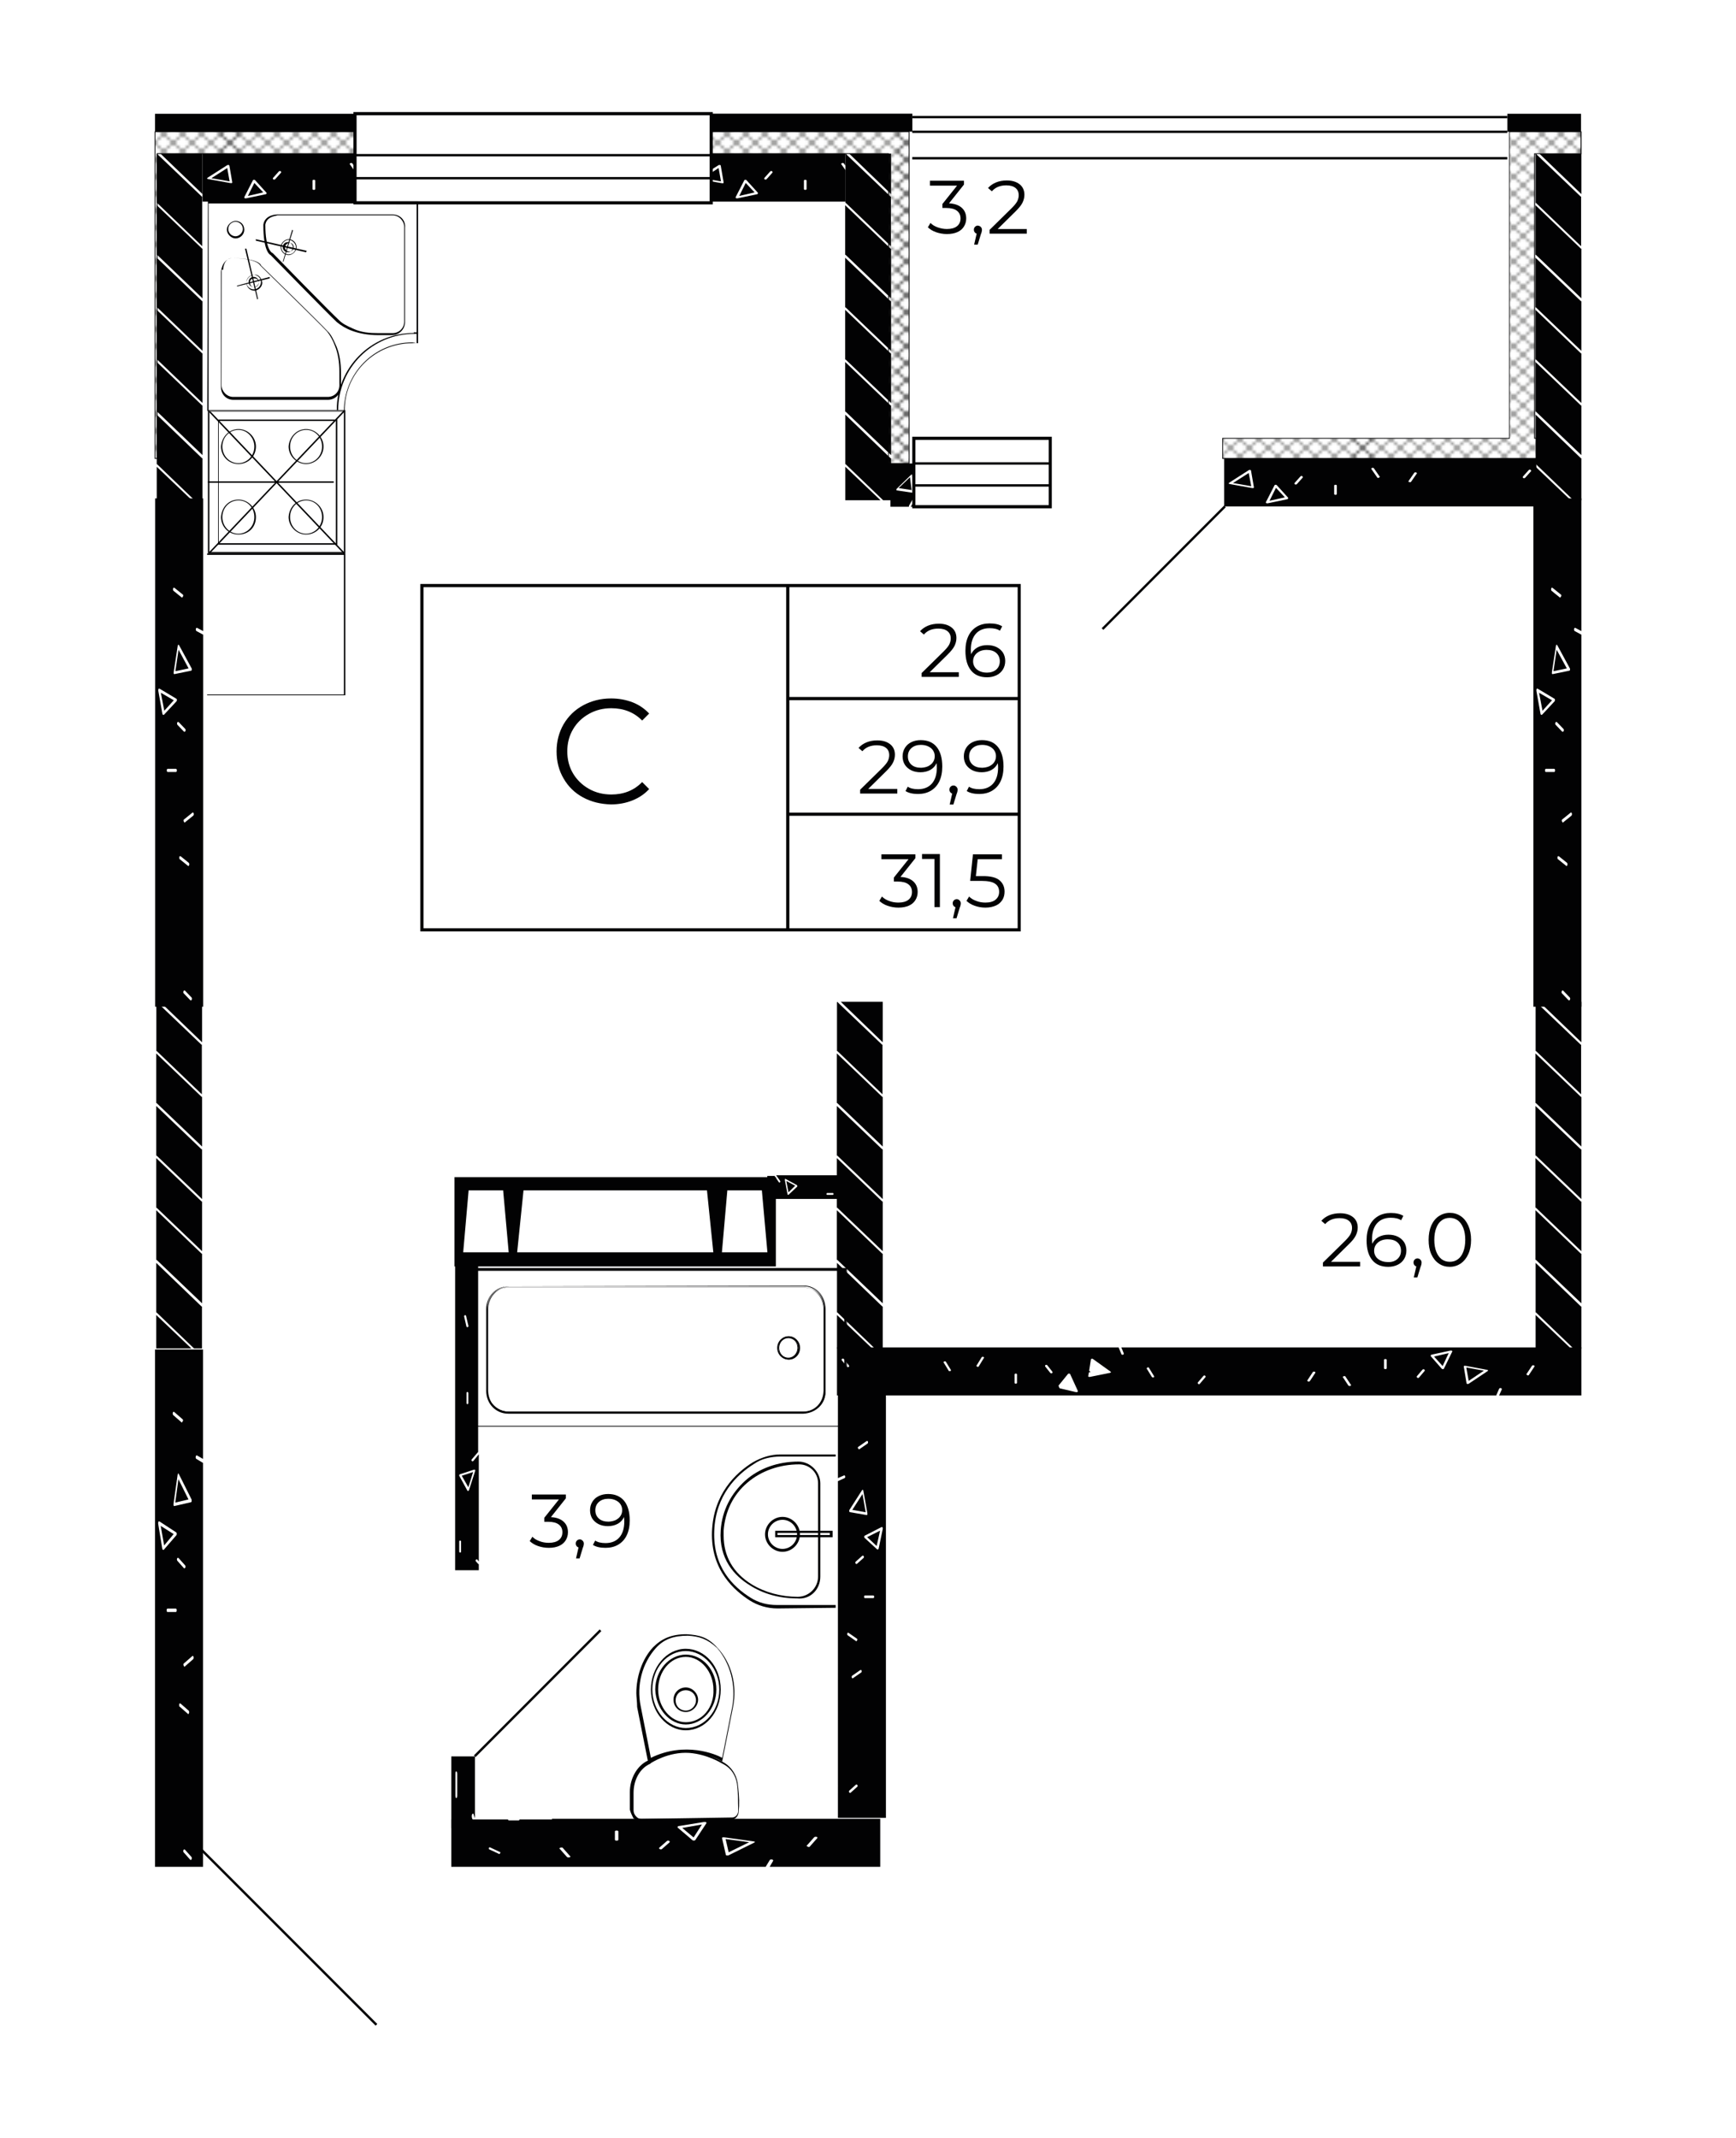 <?xml version="1.0" encoding="utf-8"?>
<!-- Generator: Adobe Illustrator 25.4.1, SVG Export Plug-In . SVG Version: 6.00 Build 0)  -->
<svg version="1.1" id="Слой_1" xmlns="http://www.w3.org/2000/svg" xmlns:xlink="http://www.w3.org/1999/xlink" x="0px" y="0px"
	 viewBox="0 0 1312.5 1615.9" style="enable-background:new 0 0 1312.5 1615.9;" xml:space="preserve">
<style type="text/css">
	.st0{fill:none;}
	.st1{fill:none;stroke:#1E1E1C;stroke-width:0.3;stroke-linecap:square;stroke-linejoin:bevel;}
	.st2{fill:#020203;}
	.st3{fill:url(#SVGID_1_);}
	.st4{fill:url(#SVGID_00000147905836123997348490000000023230912988934566_);}
	.st5{fill:url(#SVGID_00000115489373946412052050000013460074694239681192_);}
</style>
<pattern  x="908.3" y="-573.2" width="72" height="72" patternUnits="userSpaceOnUse" id="Diamond" viewBox="72.2 -144.2 72 72" style="overflow:visible;">
	<g>
		<rect x="72.2" y="-144.2" class="st0" width="72" height="72"/>
		<g>
			<line class="st1" x1="144.2" y1="-72.2" x2="216.2" y2="-0.2"/>
			<line class="st1" x1="216.2" y1="-72.2" x2="144.2" y2="-0.2"/>
			<line class="st1" x1="210.2" y1="-72.2" x2="141.2" y2="-3.2"/>
			<line class="st1" x1="204.2" y1="-72.2" x2="141.2" y2="-9.2"/>
			<line class="st1" x1="198.2" y1="-72.2" x2="141.2" y2="-15.2"/>
			<line class="st1" x1="192.2" y1="-72.2" x2="141.2" y2="-21.2"/>
			<line class="st1" x1="186.2" y1="-72.2" x2="141.2" y2="-27.2"/>
			<line class="st1" x1="180.2" y1="-72.2" x2="141.2" y2="-33.2"/>
			<line class="st1" x1="174.2" y1="-72.2" x2="141.2" y2="-39.2"/>
			<line class="st1" x1="168.2" y1="-72.2" x2="141.2" y2="-45.2"/>
			<line class="st1" x1="162.2" y1="-72.2" x2="141.2" y2="-51.2"/>
			<line class="st1" x1="156.2" y1="-72.2" x2="141.2" y2="-57.2"/>
			<line class="st1" x1="150.2" y1="-72.2" x2="141.2" y2="-63.2"/>
			<line class="st1" x1="144.2" y1="-72.2" x2="141.2" y2="-69.2"/>
		</g>
		<g>
			<line class="st1" x1="72.2" y1="-72.2" x2="144.2" y2="-0.2"/>
			<line class="st1" x1="78.2" y1="-72.2" x2="147.2" y2="-3.2"/>
			<line class="st1" x1="84.2" y1="-72.2" x2="147.2" y2="-9.2"/>
			<line class="st1" x1="90.2" y1="-72.2" x2="147.2" y2="-15.2"/>
			<line class="st1" x1="96.2" y1="-72.2" x2="147.2" y2="-21.2"/>
			<line class="st1" x1="102.2" y1="-72.2" x2="147.2" y2="-27.2"/>
			<line class="st1" x1="108.2" y1="-72.2" x2="147.2" y2="-33.2"/>
			<line class="st1" x1="114.2" y1="-72.2" x2="147.2" y2="-39.2"/>
			<line class="st1" x1="120.2" y1="-72.2" x2="147.2" y2="-45.2"/>
			<line class="st1" x1="126.2" y1="-72.2" x2="147.2" y2="-51.2"/>
			<line class="st1" x1="132.2" y1="-72.2" x2="147.2" y2="-57.2"/>
			<line class="st1" x1="138.2" y1="-72.2" x2="147.3" y2="-63.2"/>
			<line class="st1" x1="144.2" y1="-72.2" x2="147.3" y2="-69.2"/>
			<line class="st1" x1="144.2" y1="-72.2" x2="72.2" y2="-0.2"/>
			<line class="st1" x1="138.2" y1="-72.2" x2="69.2" y2="-3.2"/>
			<line class="st1" x1="132.2" y1="-72.2" x2="69.2" y2="-9.2"/>
			<line class="st1" x1="126.2" y1="-72.2" x2="69.2" y2="-15.2"/>
			<line class="st1" x1="120.2" y1="-72.2" x2="69.2" y2="-21.2"/>
			<line class="st1" x1="114.2" y1="-72.2" x2="69.2" y2="-27.2"/>
			<line class="st1" x1="108.2" y1="-72.2" x2="69.2" y2="-33.2"/>
			<line class="st1" x1="102.2" y1="-72.2" x2="69.2" y2="-39.2"/>
			<line class="st1" x1="96.2" y1="-72.2" x2="69.2" y2="-45.2"/>
			<line class="st1" x1="90.2" y1="-72.2" x2="69.2" y2="-51.2"/>
			<line class="st1" x1="84.2" y1="-72.2" x2="69.2" y2="-57.2"/>
			<line class="st1" x1="78.2" y1="-72.2" x2="69.2" y2="-63.2"/>
			<line class="st1" x1="72.2" y1="-72.2" x2="69.2" y2="-69.2"/>
		</g>
		<g>
			<line class="st1" x1="0.2" y1="-72.2" x2="72.2" y2="-0.2"/>
			<line class="st1" x1="6.2" y1="-72.2" x2="75.2" y2="-3.2"/>
			<line class="st1" x1="12.2" y1="-72.2" x2="75.2" y2="-9.2"/>
			<line class="st1" x1="18.2" y1="-72.2" x2="75.2" y2="-15.2"/>
			<line class="st1" x1="24.2" y1="-72.2" x2="75.2" y2="-21.2"/>
			<line class="st1" x1="30.2" y1="-72.2" x2="75.2" y2="-27.2"/>
			<line class="st1" x1="36.2" y1="-72.2" x2="75.2" y2="-33.2"/>
			<line class="st1" x1="42.2" y1="-72.2" x2="75.2" y2="-39.2"/>
			<line class="st1" x1="48.2" y1="-72.2" x2="75.2" y2="-45.2"/>
			<line class="st1" x1="54.2" y1="-72.2" x2="75.2" y2="-51.2"/>
			<line class="st1" x1="60.2" y1="-72.2" x2="75.2" y2="-57.2"/>
			<line class="st1" x1="66.2" y1="-72.2" x2="75.3" y2="-63.2"/>
			<line class="st1" x1="72.2" y1="-72.2" x2="75.3" y2="-69.2"/>
			<line class="st1" x1="72.2" y1="-72.2" x2="0.2" y2="-0.2"/>
		</g>
		<g>
			<line class="st1" x1="144.2" y1="-144.2" x2="216.2" y2="-72.2"/>
			<line class="st1" x1="141.2" y1="-141.2" x2="210.2" y2="-72.2"/>
			<line class="st1" x1="141.2" y1="-135.2" x2="204.2" y2="-72.2"/>
			<line class="st1" x1="141.2" y1="-129.2" x2="198.2" y2="-72.2"/>
			<line class="st1" x1="141.2" y1="-123.2" x2="192.2" y2="-72.2"/>
			<line class="st1" x1="141.2" y1="-117.2" x2="186.2" y2="-72.2"/>
			<line class="st1" x1="141.2" y1="-111.2" x2="180.2" y2="-72.2"/>
			<line class="st1" x1="141.2" y1="-105.2" x2="174.2" y2="-72.2"/>
			<line class="st1" x1="141.2" y1="-99.2" x2="168.2" y2="-72.2"/>
			<line class="st1" x1="141.2" y1="-93.2" x2="162.2" y2="-72.2"/>
			<line class="st1" x1="141.2" y1="-87.2" x2="156.2" y2="-72.2"/>
			<line class="st1" x1="141.2" y1="-81.3" x2="150.2" y2="-72.2"/>
			<line class="st1" x1="141.2" y1="-75.3" x2="144.2" y2="-72.2"/>
			<line class="st1" x1="216.2" y1="-144.2" x2="144.2" y2="-72.2"/>
			<line class="st1" x1="210.2" y1="-144.2" x2="141.2" y2="-75.2"/>
			<line class="st1" x1="204.2" y1="-144.2" x2="141.2" y2="-81.2"/>
			<line class="st1" x1="198.2" y1="-144.2" x2="141.2" y2="-87.2"/>
			<line class="st1" x1="192.2" y1="-144.2" x2="141.2" y2="-93.2"/>
			<line class="st1" x1="186.2" y1="-144.2" x2="141.2" y2="-99.2"/>
			<line class="st1" x1="180.2" y1="-144.2" x2="141.2" y2="-105.2"/>
			<line class="st1" x1="174.2" y1="-144.2" x2="141.2" y2="-111.2"/>
			<line class="st1" x1="168.2" y1="-144.2" x2="141.2" y2="-117.2"/>
			<line class="st1" x1="162.2" y1="-144.2" x2="141.2" y2="-123.2"/>
			<line class="st1" x1="156.2" y1="-144.2" x2="141.2" y2="-129.2"/>
			<line class="st1" x1="150.2" y1="-144.2" x2="141.2" y2="-135.2"/>
			<line class="st1" x1="144.2" y1="-144.2" x2="141.2" y2="-141.2"/>
		</g>
		<g>
			<line class="st1" x1="72.2" y1="-144.2" x2="144.2" y2="-72.2"/>
			<line class="st1" x1="69.2" y1="-141.2" x2="138.2" y2="-72.2"/>
			<line class="st1" x1="69.2" y1="-135.2" x2="132.2" y2="-72.2"/>
			<line class="st1" x1="69.2" y1="-129.2" x2="126.2" y2="-72.2"/>
			<line class="st1" x1="69.2" y1="-123.2" x2="120.2" y2="-72.2"/>
			<line class="st1" x1="69.2" y1="-117.2" x2="114.2" y2="-72.2"/>
			<line class="st1" x1="69.2" y1="-111.2" x2="108.2" y2="-72.2"/>
			<line class="st1" x1="69.2" y1="-105.2" x2="102.2" y2="-72.2"/>
			<line class="st1" x1="69.2" y1="-99.2" x2="96.2" y2="-72.2"/>
			<line class="st1" x1="69.2" y1="-93.2" x2="90.2" y2="-72.2"/>
			<line class="st1" x1="69.2" y1="-87.2" x2="84.2" y2="-72.2"/>
			<line class="st1" x1="69.2" y1="-81.3" x2="78.2" y2="-72.2"/>
			<line class="st1" x1="69.2" y1="-75.3" x2="72.2" y2="-72.2"/>
			<line class="st1" x1="78.2" y1="-144.2" x2="147.2" y2="-75.2"/>
			<line class="st1" x1="84.2" y1="-144.2" x2="147.2" y2="-81.2"/>
			<line class="st1" x1="90.2" y1="-144.2" x2="147.2" y2="-87.2"/>
			<line class="st1" x1="96.2" y1="-144.2" x2="147.2" y2="-93.2"/>
			<line class="st1" x1="102.2" y1="-144.2" x2="147.2" y2="-99.2"/>
			<line class="st1" x1="108.2" y1="-144.2" x2="147.2" y2="-105.2"/>
			<line class="st1" x1="114.2" y1="-144.2" x2="147.2" y2="-111.2"/>
			<line class="st1" x1="120.2" y1="-144.2" x2="147.2" y2="-117.2"/>
			<line class="st1" x1="126.2" y1="-144.2" x2="147.2" y2="-123.2"/>
			<line class="st1" x1="132.2" y1="-144.2" x2="147.2" y2="-129.2"/>
			<line class="st1" x1="138.2" y1="-144.2" x2="147.3" y2="-135.2"/>
			<line class="st1" x1="144.2" y1="-144.2" x2="147.3" y2="-141.2"/>
			<line class="st1" x1="144.2" y1="-144.2" x2="72.2" y2="-72.2"/>
			<line class="st1" x1="138.2" y1="-144.2" x2="69.2" y2="-75.2"/>
			<line class="st1" x1="132.2" y1="-144.2" x2="69.2" y2="-81.2"/>
			<line class="st1" x1="126.2" y1="-144.2" x2="69.2" y2="-87.2"/>
			<line class="st1" x1="120.2" y1="-144.2" x2="69.2" y2="-93.2"/>
			<line class="st1" x1="114.2" y1="-144.2" x2="69.2" y2="-99.2"/>
			<line class="st1" x1="108.2" y1="-144.2" x2="69.2" y2="-105.2"/>
			<line class="st1" x1="102.2" y1="-144.2" x2="69.2" y2="-111.2"/>
			<line class="st1" x1="96.2" y1="-144.2" x2="69.2" y2="-117.2"/>
			<line class="st1" x1="90.2" y1="-144.2" x2="69.2" y2="-123.2"/>
			<line class="st1" x1="84.2" y1="-144.2" x2="69.2" y2="-129.2"/>
			<line class="st1" x1="78.2" y1="-144.2" x2="69.2" y2="-135.2"/>
			<line class="st1" x1="72.2" y1="-144.2" x2="69.2" y2="-141.2"/>
			<line class="st1" x1="147.2" y1="-141.2" x2="78.2" y2="-72.2"/>
			<line class="st1" x1="147.2" y1="-135.2" x2="84.2" y2="-72.2"/>
			<line class="st1" x1="147.2" y1="-129.2" x2="90.2" y2="-72.2"/>
			<line class="st1" x1="147.2" y1="-123.2" x2="96.2" y2="-72.2"/>
			<line class="st1" x1="147.2" y1="-117.2" x2="102.2" y2="-72.2"/>
			<line class="st1" x1="147.2" y1="-111.2" x2="108.2" y2="-72.2"/>
			<line class="st1" x1="147.2" y1="-105.2" x2="114.2" y2="-72.2"/>
			<line class="st1" x1="147.2" y1="-99.2" x2="120.2" y2="-72.2"/>
			<line class="st1" x1="147.2" y1="-93.2" x2="126.2" y2="-72.2"/>
			<line class="st1" x1="147.2" y1="-87.2" x2="132.2" y2="-72.2"/>
			<line class="st1" x1="147.3" y1="-81.3" x2="138.2" y2="-72.2"/>
			<line class="st1" x1="147.3" y1="-75.3" x2="144.2" y2="-72.2"/>
		</g>
		<g>
			<line class="st1" x1="0.2" y1="-144.2" x2="72.2" y2="-72.2"/>
			<line class="st1" x1="6.2" y1="-144.2" x2="75.2" y2="-75.2"/>
			<line class="st1" x1="12.2" y1="-144.2" x2="75.2" y2="-81.2"/>
			<line class="st1" x1="18.2" y1="-144.2" x2="75.2" y2="-87.2"/>
			<line class="st1" x1="24.2" y1="-144.2" x2="75.2" y2="-93.2"/>
			<line class="st1" x1="30.2" y1="-144.2" x2="75.2" y2="-99.2"/>
			<line class="st1" x1="36.2" y1="-144.2" x2="75.2" y2="-105.2"/>
			<line class="st1" x1="42.2" y1="-144.2" x2="75.2" y2="-111.2"/>
			<line class="st1" x1="48.2" y1="-144.2" x2="75.2" y2="-117.2"/>
			<line class="st1" x1="54.2" y1="-144.2" x2="75.2" y2="-123.2"/>
			<line class="st1" x1="60.2" y1="-144.2" x2="75.2" y2="-129.2"/>
			<line class="st1" x1="66.2" y1="-144.2" x2="75.3" y2="-135.2"/>
			<line class="st1" x1="72.2" y1="-144.2" x2="75.3" y2="-141.2"/>
			<line class="st1" x1="72.2" y1="-144.2" x2="0.2" y2="-72.2"/>
			<line class="st1" x1="75.2" y1="-141.2" x2="6.2" y2="-72.2"/>
			<line class="st1" x1="75.2" y1="-135.2" x2="12.2" y2="-72.2"/>
			<line class="st1" x1="75.2" y1="-129.2" x2="18.2" y2="-72.2"/>
			<line class="st1" x1="75.2" y1="-123.2" x2="24.2" y2="-72.2"/>
			<line class="st1" x1="75.2" y1="-117.2" x2="30.2" y2="-72.2"/>
			<line class="st1" x1="75.2" y1="-111.2" x2="36.2" y2="-72.2"/>
			<line class="st1" x1="75.2" y1="-105.2" x2="42.2" y2="-72.2"/>
			<line class="st1" x1="75.2" y1="-99.2" x2="48.2" y2="-72.2"/>
			<line class="st1" x1="75.2" y1="-93.2" x2="54.2" y2="-72.2"/>
			<line class="st1" x1="75.2" y1="-87.2" x2="60.2" y2="-72.2"/>
			<line class="st1" x1="75.3" y1="-81.3" x2="66.2" y2="-72.2"/>
			<line class="st1" x1="75.3" y1="-75.3" x2="72.2" y2="-72.2"/>
		</g>
		<g>
			<line class="st1" x1="144.2" y1="-216.2" x2="216.2" y2="-144.2"/>
			<line class="st1" x1="141.2" y1="-213.2" x2="210.2" y2="-144.2"/>
			<line class="st1" x1="141.2" y1="-207.2" x2="204.2" y2="-144.2"/>
			<line class="st1" x1="141.2" y1="-201.2" x2="198.2" y2="-144.2"/>
			<line class="st1" x1="141.2" y1="-195.2" x2="192.2" y2="-144.2"/>
			<line class="st1" x1="141.2" y1="-189.2" x2="186.2" y2="-144.2"/>
			<line class="st1" x1="141.2" y1="-183.2" x2="180.2" y2="-144.2"/>
			<line class="st1" x1="141.2" y1="-177.2" x2="174.2" y2="-144.2"/>
			<line class="st1" x1="141.2" y1="-171.2" x2="168.2" y2="-144.2"/>
			<line class="st1" x1="141.2" y1="-165.2" x2="162.2" y2="-144.2"/>
			<line class="st1" x1="141.2" y1="-159.2" x2="156.2" y2="-144.2"/>
			<line class="st1" x1="141.2" y1="-153.3" x2="150.2" y2="-144.2"/>
			<line class="st1" x1="141.2" y1="-147.3" x2="144.2" y2="-144.2"/>
			<line class="st1" x1="216.2" y1="-216.2" x2="144.2" y2="-144.2"/>
		</g>
		<g>
			<line class="st1" x1="72.2" y1="-216.2" x2="144.2" y2="-144.2"/>
			<line class="st1" x1="69.2" y1="-213.2" x2="138.2" y2="-144.2"/>
			<line class="st1" x1="69.2" y1="-207.2" x2="132.2" y2="-144.2"/>
			<line class="st1" x1="69.2" y1="-201.2" x2="126.2" y2="-144.2"/>
			<line class="st1" x1="69.2" y1="-195.2" x2="120.2" y2="-144.2"/>
			<line class="st1" x1="69.2" y1="-189.2" x2="114.2" y2="-144.2"/>
			<line class="st1" x1="69.2" y1="-183.2" x2="108.2" y2="-144.2"/>
			<line class="st1" x1="69.2" y1="-177.2" x2="102.2" y2="-144.2"/>
			<line class="st1" x1="69.2" y1="-171.2" x2="96.2" y2="-144.2"/>
			<line class="st1" x1="69.2" y1="-165.2" x2="90.2" y2="-144.2"/>
			<line class="st1" x1="69.2" y1="-159.2" x2="84.2" y2="-144.2"/>
			<line class="st1" x1="69.2" y1="-153.3" x2="78.2" y2="-144.2"/>
			<line class="st1" x1="69.2" y1="-147.3" x2="72.2" y2="-144.2"/>
			<line class="st1" x1="144.2" y1="-216.2" x2="72.2" y2="-144.2"/>
			<line class="st1" x1="147.2" y1="-213.2" x2="78.2" y2="-144.2"/>
			<line class="st1" x1="147.2" y1="-207.2" x2="84.2" y2="-144.2"/>
			<line class="st1" x1="147.2" y1="-201.2" x2="90.2" y2="-144.2"/>
			<line class="st1" x1="147.2" y1="-195.2" x2="96.2" y2="-144.2"/>
			<line class="st1" x1="147.2" y1="-189.2" x2="102.2" y2="-144.2"/>
			<line class="st1" x1="147.2" y1="-183.2" x2="108.2" y2="-144.2"/>
			<line class="st1" x1="147.2" y1="-177.2" x2="114.2" y2="-144.2"/>
			<line class="st1" x1="147.2" y1="-171.2" x2="120.2" y2="-144.2"/>
			<line class="st1" x1="147.2" y1="-165.2" x2="126.2" y2="-144.2"/>
			<line class="st1" x1="147.2" y1="-159.2" x2="132.2" y2="-144.2"/>
			<line class="st1" x1="147.3" y1="-153.3" x2="138.2" y2="-144.2"/>
			<line class="st1" x1="147.3" y1="-147.3" x2="144.2" y2="-144.2"/>
		</g>
		<g>
			<line class="st1" x1="0.2" y1="-216.2" x2="72.2" y2="-144.2"/>
			<line class="st1" x1="72.2" y1="-216.2" x2="0.2" y2="-144.2"/>
			<line class="st1" x1="75.2" y1="-213.2" x2="6.2" y2="-144.2"/>
			<line class="st1" x1="75.2" y1="-207.2" x2="12.2" y2="-144.2"/>
			<line class="st1" x1="75.2" y1="-201.2" x2="18.2" y2="-144.2"/>
			<line class="st1" x1="75.2" y1="-195.2" x2="24.2" y2="-144.2"/>
			<line class="st1" x1="75.2" y1="-189.2" x2="30.2" y2="-144.2"/>
			<line class="st1" x1="75.2" y1="-183.2" x2="36.2" y2="-144.2"/>
			<line class="st1" x1="75.2" y1="-177.2" x2="42.2" y2="-144.2"/>
			<line class="st1" x1="75.2" y1="-171.2" x2="48.2" y2="-144.2"/>
			<line class="st1" x1="75.2" y1="-165.2" x2="54.2" y2="-144.2"/>
			<line class="st1" x1="75.2" y1="-159.2" x2="60.2" y2="-144.2"/>
			<line class="st1" x1="75.3" y1="-153.3" x2="66.2" y2="-144.2"/>
			<line class="st1" x1="75.3" y1="-147.3" x2="72.2" y2="-144.2"/>
		</g>
	</g>
</pattern>
<g>
	<g>
		<path class="st2" d="M673.7,188v37.5l-34.2-32.7c-0.2-0.2-0.2-0.2-0.5-0.2v-37.5l34.2,32.7C673.5,188,673.5,188,673.7,188z"/>
		<path class="st2" d="M673.7,267.1v37.5l-34.2-32.7c-0.2-0.2-0.2-0.2-0.5-0.2v-37.5l34.2,32.7C673.5,267.1,673.5,267.1,673.7,267.1
			z"/>
		<path class="st2" d="M673.7,306.5V344l-34.2-32.7c-0.2-0.2-0.2-0.2-0.5-0.2v-37.5l34.2,32.7C673.5,306.5,673.5,306.5,673.7,306.5z
			"/>
		<path class="st2" d="M673.7,227.7v37.5l-34.2-32.7c-0.2-0.2-0.2-0.2-0.5-0.2v-37.5l34.2,32.7C673.5,227.4,673.5,227.7,673.7,227.7
			z"/>
		<polygon class="st2" points="642,116.1 673.7,116.1 673.7,146.7 		"/>
		<path class="st2" d="M639.1,313.4v37.5c0.2,0,0.5,0,0.5,0.2l28.1,27h6v-31.7c-0.2,0-0.2,0-0.5-0.2L639.1,313.4z"/>
		<polygon class="st2" points="639.1,352.8 639.1,378.1 665.7,378.1 		"/>
		<path class="st2" d="M640.1,116.9l33,31.5c0.2,0.2,0.2,0.2,0.5,0.2v37.5l-33.9-32.5c-0.2-0.2-0.2-0.2-0.5-0.2v-37h0.7
			C639.8,116.4,640.1,116.6,640.1,116.9z"/>
	</g>
	<g>
		<path class="st2" d="M1195.6,188v37.5l-34.2-32.7c-0.2-0.2-0.2-0.2-0.5-0.2v-37.5l34.2,32.7C1195.4,188,1195.4,188,1195.6,188z"/>
		<path class="st2" d="M1195.6,267.1v37.5l-34.2-32.7c-0.2-0.2-0.2-0.2-0.5-0.2v-37.5l34.2,32.7
			C1195.4,267.1,1195.4,267.1,1195.6,267.1z"/>
		<path class="st2" d="M1195.6,306.5V344l-34.2-32.7c-0.2-0.2-0.2-0.2-0.5-0.2v-37.5l34.2,32.7
			C1195.4,306.5,1195.4,306.5,1195.6,306.5z"/>
		<path class="st2" d="M1195.6,227.7v37.5l-34.2-32.7c-0.2-0.2-0.2-0.2-0.5-0.2v-37.5l34.2,32.7
			C1195.4,227.4,1195.4,227.7,1195.6,227.7z"/>
		<polygon class="st2" points="1163.8,116.1 1195.6,116.1 1195.6,146.7 		"/>
		<path class="st2" d="M1161,313.4v37.5c0.2,0,0.5,0,0.5,0.2l28.1,27h6v-31.7c-0.2,0-0.2,0-0.5-0.2L1161,313.4z"/>
		<polygon class="st2" points="1161,352.8 1161,378.1 1187.6,378.1 		"/>
		<path class="st2" d="M1161.9,116.9l33,31.5c0.2,0.2,0.2,0.2,0.5,0.2v37.5l-33.9-32.5c-0.2-0.2-0.2-0.2-0.5-0.2v-37h0.7
			C1161.7,116.4,1161.9,116.6,1161.9,116.9z"/>
	</g>
	<g>
		<path class="st2" d="M1195.6,829.1v37.5l-34.2-32.7c-0.2-0.2-0.2-0.2-0.5-0.2v-37.5l34.2,32.7
			C1195.4,829.1,1195.4,829.1,1195.6,829.1z"/>
		<path class="st2" d="M1195.6,908.2v37.5l-34.2-32.7c-0.2-0.2-0.2-0.2-0.5-0.2v-37.5l34.2,32.7
			C1195.4,908.2,1195.4,908.2,1195.6,908.2z"/>
		<path class="st2" d="M1195.6,947.6v37.5l-34.2-32.7c-0.2-0.2-0.2-0.2-0.5-0.2v-37.5l34.2,32.7
			C1195.4,947.6,1195.4,947.6,1195.6,947.6z"/>
		<path class="st2" d="M1195.6,868.8v37.5l-34.2-32.7c-0.2-0.2-0.2-0.2-0.5-0.2v-37.5l34.2,32.7
			C1195.4,868.5,1195.4,868.8,1195.6,868.8z"/>
		<polygon class="st2" points="1163.8,757.2 1195.6,757.2 1195.6,787.8 		"/>
		<path class="st2" d="M1161,954.5V992c0.2,0,0.5,0,0.5,0.2l28.1,27h6v-31.7c-0.2,0-0.2,0-0.5-0.2L1161,954.5z"/>
		<polygon class="st2" points="1161,993.9 1161,1019.2 1187.6,1019.2 		"/>
		<path class="st2" d="M1161.9,757.9l33,31.5c0.2,0.2,0.2,0.2,0.5,0.2v37.5l-33.9-32.5c-0.2-0.2-0.2-0.2-0.5-0.2v-37h0.7
			C1161.7,757.5,1161.9,757.7,1161.9,757.9z"/>
	</g>
	<g>
		<path class="st2" d="M152.8,829.1v37.5l-34.2-32.7c-0.2-0.2-0.2-0.2-0.5-0.2v-37.5l34.2,32.7C152.5,829.1,152.5,829.1,152.8,829.1
			z"/>
		<path class="st2" d="M152.8,908.2v37.5l-34.2-32.7c-0.2-0.2-0.2-0.2-0.5-0.2v-37.5l34.2,32.7C152.5,908.2,152.5,908.2,152.8,908.2
			z"/>
		<path class="st2" d="M152.8,947.6v37.5l-34.2-32.7c-0.2-0.2-0.2-0.2-0.5-0.2v-37.5l34.2,32.7C152.5,947.6,152.5,947.6,152.8,947.6
			z"/>
		<path class="st2" d="M152.8,868.8v37.5l-34.2-32.7c-0.2-0.2-0.2-0.2-0.5-0.2v-37.5l34.2,32.7C152.5,868.5,152.5,868.8,152.8,868.8
			z"/>
		<polygon class="st2" points="121,757.2 152.8,757.2 152.8,787.8 		"/>
		<path class="st2" d="M118.1,954.5V992c0.2,0,0.5,0,0.5,0.2l28.1,27h6v-31.7c-0.2,0-0.2,0-0.5-0.2L118.1,954.5z"/>
		<polygon class="st2" points="118.1,993.9 118.1,1019.2 144.7,1019.2 		"/>
		<path class="st2" d="M119.1,757.9l33,31.5c0.2,0.2,0.2,0.2,0.5,0.2v37.5l-33.9-32.5c-0.2-0.2-0.2-0.2-0.5-0.2v-37h0.7
			C118.8,757.5,119.1,757.7,119.1,757.9z"/>
	</g>
	<g>
		<path class="st2" d="M667.4,829.1v37.5l-34.2-32.7c-0.2-0.2-0.2-0.2-0.5-0.2v-37.5l34.2,32.7C667.2,829.1,667.2,829.1,667.4,829.1
			z"/>
		<path class="st2" d="M667.4,908.2v37.5l-34.2-32.7c-0.2-0.2-0.2-0.2-0.5-0.2v-37.5l34.2,32.7C667.2,908.2,667.2,908.2,667.4,908.2
			z"/>
		<path class="st2" d="M667.4,947.6v37.5l-34.2-32.7c-0.2-0.2-0.2-0.2-0.5-0.2v-37.5l34.2,32.7C667.2,947.6,667.2,947.6,667.4,947.6
			z"/>
		<path class="st2" d="M667.4,868.8v37.5l-34.2-32.7c-0.2-0.2-0.2-0.2-0.5-0.2v-37.5l34.2,32.7C667.2,868.5,667.2,868.8,667.4,868.8
			z"/>
		<polygon class="st2" points="635.7,757.2 667.4,757.2 667.4,787.8 		"/>
		<path class="st2" d="M632.8,954.5V992c0.2,0,0.5,0,0.5,0.2l28.1,27h6v-31.7c-0.2,0-0.2,0-0.5-0.2L632.8,954.5z"/>
		<polygon class="st2" points="632.8,993.9 632.8,1019.2 659.4,1019.2 		"/>
		<path class="st2" d="M633.7,757.9l33,31.5c0.2,0.2,0.2,0.2,0.5,0.2v37.5l-33.9-32.5c-0.2-0.2-0.2-0.2-0.5-0.2v-37h0.7
			C633.5,757.5,633.7,757.7,633.7,757.9z"/>
	</g>
	<g>
		<path class="st2" d="M153.1,188v37.5L119,192.8c-0.2-0.2-0.2-0.2-0.5-0.2v-37.5l34.2,32.7C152.9,188,152.9,188,153.1,188z"/>
		<path class="st2" d="M153.1,267.1v37.5L119,271.9c-0.2-0.2-0.2-0.2-0.5-0.2v-37.5l34.2,32.7C152.9,267.1,152.9,267.1,153.1,267.1z
			"/>
		<path class="st2" d="M153.1,306.5V344L119,311.3c-0.2-0.2-0.2-0.2-0.5-0.2v-37.5l34.2,32.7C152.9,306.5,152.9,306.5,153.1,306.5z"
			/>
		<path class="st2" d="M153.1,227.7v37.5L119,232.5c-0.2-0.2-0.2-0.2-0.5-0.2v-37.5l34.2,32.7C152.9,227.4,152.9,227.7,153.1,227.7z
			"/>
		<polygon class="st2" points="121.3,116.1 153.1,116.1 153.1,146.7 		"/>
		<path class="st2" d="M118.5,313.4v37.5c0.2,0,0.5,0,0.5,0.2l28.1,27h6v-31.7c-0.2,0-0.2,0-0.5-0.2L118.5,313.4z"/>
		<polygon class="st2" points="118.5,352.8 118.5,378.1 145.1,378.1 		"/>
		<path class="st2" d="M119.4,116.9l33,31.5c0.2,0.2,0.2,0.2,0.5,0.2v37.5L119,153.6c-0.2-0.2-0.2-0.2-0.5-0.2v-37h0.7
			C119.2,116.4,119.4,116.6,119.4,116.9z"/>
	</g>
	<g>
		<polygon class="st2" points="354.1,1124.1 349.1,1115.4 357.7,1112.6 		"/>
		<path class="st2" d="M361.5,956v141.2h0.5c-0.2,0-0.5,0-0.5,0.2l-4.8,5.6c-0.2,0.2-0.2,0.4-0.2,0.6c0,0.2,0,0.4,0.2,0.6
			c0.2,0.4,0.7,0.4,1.2,0l4.1-5v81l-1-1.3c-0.2-0.4-0.7-0.4-1.2,0c-0.2,0.2-0.2,0.4-0.2,0.6c0,0.2,0,0.4,0.2,0.6l1.7,1.9
			c0.2,0.2,0.2,0.2,0.5,0.2v4.6h-17.9V956H361.5z M354.1,1001.9l-1.7-7.2c0-0.4-0.5-0.9-1-0.6c-0.2,0-0.5,0.4-0.5,0.9l1.7,7.4
			c0,0.4,0.5,0.9,1,0.7C354.1,1002.8,354.4,1002.3,354.1,1001.9z M352.7,1053v7.4c0,0.4,0.2,0.9,0.7,0.9s0.7-0.4,0.7-0.9v-7.4
			c0-0.4-0.2-0.9-0.7-0.9S352.7,1052.4,352.7,1053z M347.2,1172.6c0,0.4,0.2,0.9,0.7,0.9c0.5,0,0.7-0.4,0.7-0.9v-7.4
			c0-0.4-0.2-0.8-0.7-0.8c-0.5,0-0.7,0.2-0.7,0.8V1172.6z M347.2,1115.4l6.2,11.3c0,0.2,0.2,0.2,0.2,0.2h0.5c0,0,0-0.2,0.2-0.2
			l0.2-0.2l4.8-14.9v-0.4c0,0,0-0.2-0.2-0.2l-0.2-0.2h-0.5l-10.7,3.5c-0.5,0.2-0.5,0.6-0.5,0.9V1115.4z"/>
	</g>
	<g>
		<polygon class="st2" points="601.2,896.2 596.1,901.2 594.5,892.6 		"/>
		<path class="st2" d="M580.1,888.8h5.4v-0.5c0,0.2,0,0.5,0.1,0.5l3.3,4.8c0.1,0.2,0.3,0.2,0.4,0.2c0.1,0,0.3,0,0.4-0.2
			c0.3-0.2,0.3-0.7,0-1.2l-2.9-4.1h47.5l-0.8,1c-0.3,0.2-0.3,0.7,0,1.2c0.1,0.2,0.2,0.2,0.4,0.2s0.2,0,0.4-0.2l1.1-1.7
			c0.1-0.2,0.1-0.2,0.1-0.5h2.7v17.9h-58.1V888.8z M629.7,903.1c0.2,0,0.5-0.2,0.5-0.7s-0.3-0.7-0.5-0.7h-4.3
			c-0.2,0-0.5,0.2-0.5,0.7s0.1,0.7,0.5,0.7H629.7z M596.1,903.1l6.6-6.2c0.1,0,0.1-0.2,0.1-0.2v-0.5c0,0-0.1,0-0.1-0.2l-0.1-0.2
			l-8.8-4.8h-0.2c0,0-0.1,0-0.1,0.2l-0.1,0.2v0.5l2,10.7c0.1,0.5,0.4,0.5,0.5,0.5H596.1z"/>
	</g>
	<g>
		<polygon class="st2" points="689.2,370.4 679.4,368.9 688,360.7 		"/>
		<path class="st2" d="M690.4,350.3v15.1l-0.7-6.2v-0.4l-0.2-0.2h-0.2c0,0-0.2,0-0.2,0.2h-0.2l-11,10.7v0.2l-0.2,0.2v0.2
			c0,0.2,0,0.4,0.2,0.4c0,0.2,0.2,0.2,0.5,0.2l12.7,1.9v3.7c-0.2,0-0.5,0-0.7,0.4l-3.1,5.4c-0.1,0.3-0.2,0.6-0.1,0.9h-14v-32.7
			H690.4z M690.9,383h-2.3l2.3-3.9V383z"/>
	</g>
	<g>
		<path class="st2" d="M359.1,1374.3l-1-2.9c-0.2-0.9-0.7-0.9-1.2,0c-0.2,0.5-0.2,0.9-0.2,1.4c0,0.5,0,0.9,0.2,1.4l1.7,4.3
			c0.2,0.5,0.2,0.5,0.5,0.5v2.7h-17.9v-54.2h17.9V1374.3z M344.3,1340.8v16.3c0,1,0.2,1.9,0.7,1.9c0.5,0,0.7-0.9,0.7-1.9v-16.3
			c0-0.9-0.2-1.9-0.7-1.9C344.5,1338.8,344.3,1339.3,344.3,1340.8z"/>
	</g>
	<g>
		<polygon class="st2" points="132.6,507.3 135,491.1 142.6,505.2 		"/>
		<polygon class="st2" points="131.4,529.3 124.2,537.2 121.6,523.6 		"/>
		<path class="st2" d="M153.6,376.7V477l-4.5-2.4c-0.5-0.2-1,0.2-1,0.7c-0.2,0.7,0,1.4,0.5,1.7l4.8,2.6h0.2v281.3h-36.3V376.7H153.6
			z M138.1,449.3l-6.2-5c-0.5-0.2-1,0-1,0.5c-0.2,0.7,0,1.4,0.2,1.7l6.2,5l0.2,0.2c0.2,0,0.5-0.2,0.7-0.7
			C138.8,450.2,138.5,449.5,138.1,449.3z M145,506.1c0-0.1,0-0.2,0-0.2v-0.5l-9.6-17.7c0,0-0.2,0-0.2-0.2c0,0,0-0.2-0.2-0.2h-0.2
			c0,0-0.2,0-0.2,0.2v0.2l-0.2,0.2l-3.1,20.3v0.7c0,0.2,0,0.2,0,0.2c0,0.2,0.2,0.2,0.2,0.2s0,0.2,0.2,0.2h0.2l12.7-2.6
			c0,0,0,0,0.2-0.2c0,0,0.2,0,0.2-0.2C145,506.4,145,506.4,145,506.1z M146.4,614.8c-0.2-0.7-0.7-1-1-0.5l-6.2,5
			c-0.5,0.2-0.5,1-0.2,1.7c0.2,0.5,0.5,0.7,0.7,0.7c0,0,0.2,0,0.2-0.2l6.2-5C146.4,616.2,146.7,615.3,146.4,614.8z M139,750.9l4.8,5
			c0.2,0.2,0.2,0.2,0.5,0.2s0.5-0.2,0.7-0.5c0.2-0.5,0.2-1.4-0.2-1.7l-4.8-5c-0.5-0.5-1-0.2-1.2,0.2
			C138.5,749.7,138.5,750.5,139,750.9z M135.9,649.4l6.2,5l0.2,0.2c0.2,0,0.5-0.2,0.7-0.7c0.2-0.7,0-1.4-0.2-1.7l-6.2-5
			c-0.5-0.2-1,0-1,0.5C135.7,648.2,135.4,649.2,135.9,649.4z M134.2,547.9l4.8,5c0.2,0.2,0.2,0.2,0.5,0.2c0.2,0,0.5-0.2,0.7-0.5
			c0.2-0.5,0.2-1.4-0.2-1.7l-4.8-5c-0.5-0.5-1-0.2-1.2,0.2C133.8,546.7,133.8,547.5,134.2,547.9z M126.8,583.5h6.2
			c0.5,0,0.7-0.5,0.7-1.2c0-0.7-0.2-1.2-0.7-1.2h-6.2c-0.5,0-0.7,0.5-0.7,1.2C126.1,583,126.4,583.5,126.8,583.5z M119.7,521.7
			c0,0.2,0,0.2,0,0.5l3.1,17.4c0.2,0.7,0.5,0.7,0.7,0.7h0.2c0,0,0,0,0.2,0l9.6-10.3c0-0.2,0.2-0.2,0.2-0.5c0-0.2,0-0.2,0-0.5
			c0-0.2,0-0.2,0-0.5l-0.2-0.2c0,0,0-0.2-0.2-0.2l-12.7-7.6h-0.5l-0.2,0.2c0,0.2-0.2,0.2-0.2,0.5
			C119.7,521.4,119.7,521.4,119.7,521.7z"/>
	</g>
	<g>
		<polygon class="st2" points="946,367.5 932.2,365.1 944.1,357.5 		"/>
		<polygon class="st2" points="964.7,368.7 971.4,375.9 959.8,378.5 		"/>
		<path class="st2" d="M1161.6,346.5v36.3H925.5v-36.3H1161.6z M1151.7,361.3c0.4,0.2,1,0.2,1.4-0.2l4.3-4.8
			c0.2-0.2,0.2-0.2,0.2-0.5c0-0.2-0.2-0.5-0.4-0.7c-0.4-0.2-1.2-0.2-1.4,0.2l-4.3,4.8C1151.1,360.6,1151.3,361.1,1151.7,361.3z
			 M1065.4,364.4c0.4,0,1.2,0.2,1.4-0.2l4.3-6.2l0.2-0.2c0-0.2-0.2-0.5-0.6-0.7c-0.6-0.2-1.2,0-1.4,0.2l-4.3,6.2
			C1064.8,364,1065,364.4,1065.4,364.4z M1036.9,354.6l4.3,6.2c0.2,0.5,0.8,0.5,1.4,0.2c0.4-0.2,0.6-0.5,0.6-0.7c0,0,0-0.2-0.2-0.2
			l-4.3-6.2c-0.2-0.2-1-0.5-1.4-0.2C1036.8,353.9,1036.5,354.4,1036.9,354.6z M1008.7,373.3c0,0.5,0.4,0.7,1,0.7c0.6,0,1-0.2,1-0.7
			v-6.2c0-0.5-0.4-0.7-1-0.7c-0.6,0-1,0.2-1,0.7V373.3z M979.1,366.1c0.4,0.2,1,0.2,1.4-0.2l4.3-4.8c0.2-0.2,0.2-0.2,0.2-0.5
			c0-0.2-0.2-0.5-0.4-0.7c-0.4-0.2-1.2-0.2-1.4,0.2l-4.3,4.8C978.5,365.4,978.7,365.9,979.1,366.1z M957.1,380l0.2,0.2
			c0.2,0,0.2,0.2,0.4,0.2c0.2,0,0.2,0,0.4,0c0.2,0,0.2,0,0.4,0l14.8-3.1c0.6-0.2,0.6-0.5,0.6-0.7v-0.2c0,0,0,0,0-0.2l-8.7-9.6
			c-0.2,0-0.2-0.2-0.4-0.2c-0.2,0-0.2,0-0.4,0c-0.2,0-0.2,0-0.4,0l-0.2,0.2c0,0-0.2,0-0.2,0.2l-6.5,12.7V380z M928.9,365.4
			c0,0,0,0.2,0.2,0.2h0.2l0.2,0.2l17.3,3.1h0.6c0.2,0,0.2,0,0.2,0c0.2,0,0.2-0.2,0.2-0.2s0.2,0,0.2-0.2v-0.2l-2.2-12.7
			c0,0,0,0-0.2-0.2c0,0,0-0.2-0.2-0.2c-0.2,0-0.2,0-0.4,0c-0.1,0-0.1,0-0.1,0h-0.5l-15,9.6c0,0,0,0.2-0.2,0.2c0,0-0.2,0-0.2,0.2
			V365.4z"/>
	</g>
	<g>
		<polygon class="st2" points="173.6,137.1 159.8,134.7 171.8,127 		"/>
		<polygon class="st2" points="192.3,138.3 199,145.4 187.4,148.1 		"/>
		<path class="st2" d="M267.6,116.1v9.2l-1.2-1.8c-0.2-0.2-1-0.5-1.4-0.2c-0.6,0.2-0.8,0.7-0.4,1l3.1,4.4v23.7H153.1v-36.3H267.6z
			 M236.3,142.8c0,0.5,0.4,0.7,1,0.7c0.6,0,1-0.2,1-0.7v-6.2c0-0.5-0.4-0.7-1-0.7c-0.6,0-1,0.2-1,0.7V142.8z M206.7,135.6
			c0.4,0.2,1,0.2,1.4-0.2l4.3-4.8c0.2-0.2,0.2-0.2,0.2-0.5c0-0.2-0.2-0.5-0.4-0.7c-0.4-0.2-1.2-0.2-1.4,0.2l-4.3,4.8
			C206.1,134.9,206.3,135.4,206.7,135.6z M184.7,149.5l0.2,0.2c0.2,0,0.2,0.2,0.4,0.2c0.2,0,0.2,0,0.4,0c0.2,0,0.2,0,0.4,0l14.8-3.1
			c0.6-0.2,0.6-0.5,0.6-0.7v-0.2c0,0,0,0,0-0.2l-8.7-9.6c-0.2,0-0.2-0.2-0.4-0.2c-0.2,0-0.2,0-0.4,0c-0.2,0-0.2,0-0.4,0l-0.2,0.2
			c0,0-0.2,0-0.2,0.2l-6.5,12.7V149.5z M156.5,134.9c0,0,0,0.2,0.2,0.2h0.2l0.2,0.2l17.3,3.1h0.6c0.2,0,0.2,0,0.2,0
			c0.2,0,0.2-0.2,0.2-0.2s0.2,0,0.2-0.2v-0.2l-2.2-12.7c0,0,0,0-0.2-0.2c0,0,0-0.2-0.2-0.2c-0.2,0-0.2,0-0.4,0c-0.1,0-0.1,0-0.1,0
			H172l-15,9.6c0,0,0,0.2-0.2,0.2c0,0-0.2,0-0.2,0.2V134.9z"/>
	</g>
	<g>
		<polygon class="st2" points="537.6,130.7 537.6,135.8 545.1,137.1 543.3,127 		"/>
		<polygon class="st2" points="563.8,138.3 570.5,145.4 558.9,148.1 		"/>
		<path class="st2" d="M544.9,125.1c0,0,0,0-0.2-0.2c0,0,0-0.2-0.2-0.2c-0.2,0-0.2,0-0.4,0c-0.1,0-0.1,0-0.1,0h-0.5l-5.9,3.7v-12.3
			h101.6v9.2l-1.2-1.8c-0.2-0.2-1-0.5-1.4-0.2c-0.6,0.2-0.8,0.7-0.4,1l3.1,4.4v23.7H537.6V137l8.3,1.5h0.6c0.2,0,0.2,0,0.2,0
			c0.2,0,0.2-0.2,0.2-0.2s0.2,0,0.2-0.2v-0.2L544.9,125.1z M607.8,142.8c0,0.5,0.4,0.7,1,0.7c0.6,0,1-0.2,1-0.7v-6.2
			c0-0.5-0.4-0.7-1-0.7c-0.6,0-1,0.2-1,0.7V142.8z M578.2,135.6c0.4,0.2,1,0.2,1.4-0.2l4.3-4.8c0.2-0.2,0.2-0.2,0.2-0.5
			c0-0.2-0.2-0.5-0.4-0.7c-0.4-0.2-1.2-0.2-1.4,0.2l-4.3,4.8C577.6,134.9,577.8,135.4,578.2,135.6z M556.2,149.5l0.2,0.2
			c0.2,0,0.2,0.2,0.4,0.2c0.2,0,0.2,0,0.4,0c0.2,0,0.2,0,0.4,0l14.8-3.1c0.6-0.2,0.6-0.5,0.6-0.7v-0.2c0,0,0,0,0-0.2l-8.7-9.6
			c-0.2,0-0.2-0.2-0.4-0.2c-0.2,0-0.2,0-0.4,0c-0.2,0-0.2,0-0.4,0l-0.2,0.2c0,0-0.2,0-0.2,0.2l-6.5,12.7V149.5z"/>
	</g>
	<g>
		<polygon class="st2" points="1174.5,507.3 1176.9,491.1 1184.6,505.2 		"/>
		<polygon class="st2" points="1173.4,529.3 1166.2,537.2 1163.6,523.6 		"/>
		<path class="st2" d="M1195.6,376.7V477l-4.5-2.4c-0.5-0.2-1,0.2-1,0.7c-0.2,0.7,0,1.4,0.5,1.7l4.8,2.6h0.2v281.3h-36.3V376.7
			H1195.6z M1180,449.3l-6.2-5c-0.5-0.2-1,0-1,0.5c-0.2,0.7,0,1.4,0.2,1.7l6.2,5l0.2,0.2c0.2,0,0.5-0.2,0.7-0.7
			C1180.7,450.2,1180.5,449.5,1180,449.3z M1187,506.1c0-0.1,0-0.2,0-0.2v-0.5l-9.6-17.7c0,0-0.2,0-0.2-0.2c0,0,0-0.2-0.2-0.2h-0.2
			c0,0-0.2,0-0.2,0.2v0.2l-0.2,0.2l-3.1,20.3v0.7c0,0.2,0,0.2,0,0.2c0,0.2,0.2,0.2,0.2,0.2s0,0.2,0.2,0.2h0.2l12.7-2.6
			c0,0,0,0,0.2-0.2c0,0,0.2,0,0.2-0.2C1187,506.4,1187,506.4,1187,506.1z M1188.4,614.8c-0.2-0.7-0.7-1-1-0.5l-6.2,5
			c-0.5,0.2-0.5,1-0.2,1.7c0.2,0.5,0.5,0.7,0.7,0.7c0,0,0.2,0,0.2-0.2l6.2-5C1188.4,616.2,1188.6,615.3,1188.4,614.8z M1181,750.9
			l4.8,5c0.2,0.2,0.2,0.2,0.5,0.2c0.2,0,0.5-0.2,0.7-0.5c0.2-0.5,0.2-1.4-0.2-1.7l-4.8-5c-0.5-0.5-1-0.2-1.2,0.2
			C1180.5,749.7,1180.5,750.5,1181,750.9z M1177.9,649.4l6.2,5l0.2,0.2c0.2,0,0.5-0.2,0.7-0.7c0.2-0.7,0-1.4-0.2-1.7l-6.2-5
			c-0.5-0.2-1,0-1,0.5C1177.6,648.2,1177.4,649.2,1177.9,649.4z M1176.2,547.9l4.8,5c0.2,0.2,0.2,0.2,0.5,0.2c0.2,0,0.5-0.2,0.7-0.5
			c0.2-0.5,0.2-1.4-0.2-1.7l-4.8-5c-0.5-0.5-1-0.2-1.2,0.2C1175.7,546.7,1175.7,547.5,1176.2,547.9z M1168.8,583.5h6.2
			c0.5,0,0.7-0.5,0.7-1.2c0-0.7-0.2-1.2-0.7-1.2h-6.2c-0.5,0-0.7,0.5-0.7,1.2C1168.1,583,1168.3,583.5,1168.8,583.5z M1161.6,521.7
			c0,0.2,0,0.2,0,0.5l3.1,17.4c0.2,0.7,0.5,0.7,0.7,0.7h0.2c0,0,0,0,0.2,0l9.6-10.3c0-0.2,0.2-0.2,0.2-0.5c0-0.2,0-0.2,0-0.5
			c0-0.2,0-0.2,0-0.5l-0.2-0.2c0,0,0-0.2-0.2-0.2l-12.7-7.6h-0.5l-0.2,0.2c0,0.2-0.2,0.2-0.2,0.5
			C1161.6,521.4,1161.6,521.4,1161.6,521.7z"/>
	</g>
	<g>
		<polygon class="st2" points="132.5,1135.7 134.9,1118 142.5,1133.3 		"/>
		<polygon class="st2" points="131.3,1159.5 124.1,1168.1 121.5,1153.3 		"/>
		<path class="st2" d="M153.5,1020v82.7l-4.5-2.6c-0.5-0.3-1,0.3-1,0.8c-0.2,0.8,0,1.6,0.5,1.8l4.8,2.9h0.2V1411h-36.3V1020H153.5z
			 M137.9,1072.6l-6.2-5.4c-0.5-0.3-1,0-1,0.5c-0.2,0.8,0,1.6,0.2,1.8l6.2,5.4l0.2,0.3c0.2,0,0.5-0.3,0.7-0.8
			C138.7,1073.7,138.4,1072.9,137.9,1072.6z M144.9,1134.3c0-0.1,0-0.2,0-0.2v-0.6l-9.6-19.2c0,0-0.2,0-0.2-0.3c0,0,0-0.3-0.2-0.3
			h-0.2c0,0-0.2,0-0.2,0.3v0.3l-0.2,0.3l-3.1,22v0.8c0,0.3,0,0.3,0,0.3c0,0.3,0.2,0.3,0.2,0.3s0,0.3,0.2,0.3h0.2l12.7-2.9
			c0,0,0,0,0.2-0.3c0,0,0.2,0,0.2-0.3C144.9,1134.6,144.9,1134.6,144.9,1134.3z M146.3,1252.3c-0.2-0.8-0.7-1-1-0.5l-6.2,5.4
			c-0.5,0.3-0.5,1-0.2,1.8c0.2,0.5,0.5,0.8,0.7,0.8c0,0,0.2,0,0.2-0.3l6.2-5.4C146.3,1253.9,146.5,1252.8,146.3,1252.3z
			 M138.9,1400.1l4.8,5.4c0.2,0.3,0.2,0.3,0.5,0.3c0.2,0,0.5-0.3,0.7-0.5c0.2-0.5,0.2-1.6-0.2-1.8l-4.8-5.4c-0.5-0.5-1-0.3-1.2,0.3
			S138.4,1399.6,138.9,1400.1z M135.8,1289.9l6.2,5.4l0.2,0.3c0.2,0,0.5-0.3,0.7-0.8c0.2-0.8,0-1.6-0.2-1.8l-6.2-5.4
			c-0.5-0.3-1,0-1,0.5C135.6,1288.6,135.3,1289.7,135.8,1289.9z M134.1,1179.7l4.8,5.4c0.2,0.3,0.2,0.3,0.5,0.3
			c0.2,0,0.5-0.3,0.7-0.5c0.2-0.5,0.2-1.6-0.2-1.8l-4.8-5.4c-0.5-0.5-1-0.3-1.2,0.3C133.7,1178.4,133.7,1179.2,134.1,1179.7z
			 M126.7,1218.4h6.2c0.5,0,0.7-0.5,0.7-1.3s-0.2-1.3-0.7-1.3h-6.2c-0.5,0-0.7,0.5-0.7,1.3S126.2,1218.4,126.7,1218.4z
			 M119.6,1151.2c0,0.3,0,0.3,0,0.5l3.1,18.9c0.2,0.8,0.5,0.8,0.7,0.8h0.2c0,0,0,0,0.2,0l9.6-11.1c0-0.3,0.2-0.3,0.2-0.5
			c0-0.3,0-0.3,0-0.5c0-0.3,0-0.3,0-0.5l-0.2-0.3c0,0,0-0.3-0.2-0.3l-12.7-8.3H120l-0.2,0.3c0,0.3-0.2,0.3-0.2,0.5
			C119.6,1150.9,119.6,1150.9,119.6,1151.2z"/>
	</g>
	<g>
		<polygon class="st2" points="1108.6,1033.6 1121.9,1036 1110.4,1043.7 		"/>
		<polygon class="st2" points="1090.7,1032.5 1084.2,1025.3 1095.3,1022.7 		"/>
		<path class="st2" d="M847.8,1018.4l1.8,4.5c0.2,0.5-0.2,1-0.6,1c-0.5,0.2-1.1,0-1.2-0.5l-2-4.8v-0.2h-213v36.3h498.5v-0.2l2.1-4.8
			c0.2-0.5,0.8-0.7,1.4-0.5c0.4,0,0.8,0.5,0.6,1l-2,4.5h62.2v-36.3H847.8z M641.6,1033.2c-0.4,0.2-0.9,0.2-1.3-0.2l-3.8-4.8
			c-0.2-0.2-0.2-0.2-0.2-0.5s0.2-0.5,0.4-0.7c0.4-0.2,1.1-0.2,1.3,0.2l3.8,4.8C642.2,1032.4,642,1032.9,641.6,1033.2z M718.5,1036.3
			c-0.4,0-1.1,0.2-1.2-0.2l-3.8-6.2l-0.2-0.2c0-0.2,0.2-0.5,0.6-0.7c0.5-0.2,1.1,0,1.2,0.2l3.8,6.2
			C719,1035.8,718.9,1036.3,718.5,1036.3z M743.8,1026.5l-3.8,6.2c-0.2,0.5-0.7,0.5-1.3,0.2c-0.4-0.2-0.5-0.5-0.5-0.7
			c0,0,0-0.2,0.2-0.2l3.8-6.2c0.2-0.2,0.9-0.5,1.3-0.2C744,1025.8,744.2,1026.2,743.8,1026.5z M768.9,1045.1c0,0.5-0.4,0.7-0.9,0.7
			c-0.6,0-0.9-0.2-0.9-0.7v-6.2c0-0.5,0.4-0.7,0.9-0.7c0.5,0,0.9,0.2,0.9,0.7V1045.1z M795.4,1037.9c-0.4,0.2-0.9,0.2-1.3-0.2
			l-3.8-4.8c-0.2-0.2-0.2-0.2-0.2-0.5s0.2-0.5,0.4-0.7c0.4-0.2,1.1-0.2,1.3,0.2l3.8,4.8C795.9,1037.2,795.7,1037.7,795.4,1037.9z
			 M814.9,1051.8l-0.2,0.2c-0.2,0-0.2,0.2-0.4,0.2c-0.2,0-0.2,0-0.4,0c-0.2,0-0.2,0-0.4,0l-13.2-3.1c-0.6-0.2-0.6-0.5-0.6-0.7v-0.2
			c0,0,0,0,0-0.2l7.8-9.6c0.2,0,0.2-0.2,0.4-0.2c0.2,0,0.2,0,0.4,0c0.2,0,0.2,0,0.4,0l0.2,0.2c0,0,0.2,0,0.2,0.2l5.8,12.7V1051.8z
			 M840,1037.2c0,0,0,0.2-0.2,0.2h-0.2l-0.2,0.2l-15.4,3.1h-0.6c-0.2,0-0.2,0-0.2,0c-0.2,0-0.2-0.2-0.2-0.2s-0.2,0-0.2-0.2v-0.2
			l2-12.7c0,0,0,0,0.2-0.2c0,0,0-0.2,0.2-0.2c0.2,0,0.2,0,0.4,0c0.1,0,0.1,0,0.1,0h0.4l13.4,9.6c0,0,0,0.2,0.2,0.2
			c0,0,0.2,0,0.2,0.2V1037.2z M872.2,1041c-0.5,0.2-1.1,0-1.3-0.2l-3.8-6.2l-0.2-0.2c0-0.2,0.2-0.5,0.5-0.7c0.6-0.5,1.1-0.2,1.3,0.2
			l3.8,6.2C872.7,1040.6,872.6,1041,872.2,1041z M911.3,1041l-4.1,4.8c-0.2,0.5-1,0.5-1.3,0.2c-0.2-0.2-0.4-0.5-0.4-0.7
			c0-0.2,0-0.2,0.2-0.5l4.1-4.8c0.4-0.5,1-0.5,1.3-0.2C911.5,1040.1,911.7,1040.6,911.3,1041z M994.4,1037.7l-4.1,6.2
			c-0.2,0.2-0.8,0.5-1.4,0.2c-0.4-0.2-0.6-0.5-0.6-0.7l0.2-0.2l4.1-6.2c0.2-0.5,1-0.2,1.3-0.2
			C994.4,1036.7,994.6,1037.2,994.4,1037.7z M1020.9,1047.5c-0.4,0.2-1.2,0-1.4-0.2l-4.1-6.2c-0.2,0-0.2-0.2-0.2-0.2
			c0-0.2,0.2-0.5,0.6-0.7c0.6-0.2,1.2-0.2,1.4,0.2l4.1,6.2C1021.7,1046.8,1021.5,1047.3,1020.9,1047.5z M1048.4,1034.1
			c0,0.5-0.4,0.7-1,0.7s-1-0.2-1-0.7v-6.2c0-0.5,0.4-0.7,1-0.7s1,0.2,1,0.7V1034.1z M1077,1036.3l-4.1,4.8c-0.2,0.5-1,0.5-1.4,0.2
			c-0.2-0.2-0.4-0.5-0.4-0.7c0-0.2,0-0.2,0.2-0.5l4.1-4.8c0.4-0.5,1-0.5,1.4-0.2C1077.2,1035.3,1077.4,1035.8,1077,1036.3z
			 M1097.9,1021.7l-6.2,12.7c0,0.2-0.2,0.2-0.2,0.2l-0.2,0.2c-0.2,0-0.2,0-0.4,0c-0.2,0-0.2,0-0.4,0c-0.2,0-0.2-0.2-0.4-0.2
			l-8.4-9.6c0-0.2,0-0.2,0-0.2v-0.2c0-0.2,0-0.5,0.6-0.7l14.3-3.1c0.2,0,0.2,0,0.4,0s0.2,0,0.4,0c0.2,0,0.2,0.2,0.4,0.2l0.2,0.2
			V1021.7z M1125,1036c0,0.2-0.2,0.2-0.2,0.2c-0.2,0-0.2,0.2-0.2,0.2l-14.4,9.6h-0.5c0,0,0,0-0.1,0c-0.2,0-0.2,0-0.4,0
			c-0.2,0-0.2-0.2-0.2-0.2c-0.2-0.2-0.2-0.2-0.2-0.2l-2.1-12.7v-0.2c0-0.2,0.2-0.2,0.2-0.2s0-0.2,0.2-0.2c0,0,0,0,0.2,0h0.6
			l16.6,3.1l0.2,0.2h0.2c0.2,0,0.2,0.2,0.2,0.2V1036z M1160.1,1032.9l-4.1,6.2c-0.2,0.5-0.8,0.7-1.4,0.2c-0.4-0.2-0.6-0.5-0.6-0.7
			l0.2-0.2l4.1-6.2c0.2-0.2,0.8-0.5,1.3-0.2C1160.1,1032,1160.3,1032.4,1160.1,1032.9z"/>
	</g>
	<g>
		<polygon class="st2" points="813,1039.4 824.6,1037 814.5,1029.3 		"/>
		<polygon class="st2" points="797.4,1040.6 791.8,1047.7 801.5,1050.3 		"/>
	</g>
	<g>
		<polygon class="st2" points="548.6,1390 566.4,1392.4 550.9,1400 		"/>
		<polygon class="st2" points="524.4,1388.8 515.8,1381.6 530.7,1379 		"/>
	</g>
	<g>
		<g>
			<polygon class="st2" points="654.5,1143 652.1,1129.2 644.4,1141.2 			"/>
			<polygon class="st2" points="655.6,1161.8 662.8,1168.5 665.4,1156.9 			"/>
		</g>
		<path class="st2" d="M633.5,1052.3v64.9l4.5-2c0.5-0.2,1,0.2,1,0.6c0.2,0.6,0,1.2-0.5,1.4l-4.8,2.2h-0.2V1374h36.3v-321.8H633.5z
			 M649,1093.5l6.2-4.3c0.5-0.2,1,0,1,0.4c0.2,0.6,0,1.2-0.2,1.4l-6.2,4.3l-0.2,0.2c-0.2,0-0.5-0.2-0.7-0.6
			C648.3,1094.4,648.5,1093.8,649,1093.5z M642.1,1142c0-0.1,0-0.1,0-0.1v-0.5l9.6-15c0,0,0.2,0,0.2-0.2c0,0,0-0.2,0.2-0.2h0.2
			c0,0,0.2,0,0.2,0.2v0.2l0.2,0.2l3.1,17.3v0.6c0,0.2,0,0.2,0,0.2c0,0.2-0.2,0.2-0.2,0.2s0,0.2-0.2,0.2h-0.2l-12.7-2.2
			c0,0,0,0-0.2-0.2c0,0-0.2,0-0.2-0.2C642.1,1142.2,642.1,1142.2,642.1,1142z M640.6,1234.6c0.2-0.6,0.7-0.8,1-0.4l6.2,4.3
			c0.5,0.2,0.5,0.8,0.2,1.4c-0.2,0.4-0.5,0.6-0.7,0.6c0,0-0.2,0-0.2-0.2l-6.2-4.3C640.6,1235.8,640.4,1235,640.6,1234.6z
			 M648,1350.6l-4.8,4.3c-0.2,0.2-0.2,0.2-0.5,0.2c-0.2,0-0.5-0.2-0.7-0.4c-0.2-0.4-0.2-1.2,0.2-1.4l4.8-4.3c0.5-0.4,1-0.2,1.2,0.2
			C648.5,1349.6,648.5,1350.2,648,1350.6z M651.1,1264.1l-6.2,4.3l-0.2,0.2c-0.2,0-0.5-0.2-0.7-0.6c-0.2-0.6,0-1.2,0.2-1.4l6.2-4.3
			c0.5-0.2,1,0,1,0.4C651.4,1263.1,651.6,1263.9,651.1,1264.1z M652.8,1177.6l-4.8,4.3c-0.2,0.2-0.2,0.2-0.5,0.2
			c-0.2,0-0.5-0.2-0.7-0.4c-0.2-0.4-0.2-1.2,0.2-1.4l4.8-4.3c0.5-0.4,1-0.2,1.2,0.2C653.3,1176.6,653.3,1177.2,652.8,1177.6z
			 M660.2,1207.9H654c-0.5,0-0.7-0.4-0.7-1c0-0.6,0.2-1,0.7-1h6.2c0.5,0,0.7,0.4,0.7,1C660.9,1207.5,660.7,1207.9,660.2,1207.9z
			 M667.4,1155.2c0,0.2,0,0.2,0,0.4l-3.1,14.9c-0.2,0.6-0.5,0.6-0.7,0.6h-0.2c0,0,0,0-0.2,0l-9.6-8.8c0-0.2-0.2-0.2-0.2-0.4
			s0-0.2,0-0.4c0-0.2,0-0.2,0-0.4l0.2-0.2c0,0,0-0.2,0.2-0.2l12.7-6.5h0.5l0.2,0.2c0,0.2,0.2,0.2,0.2,0.4
			C667.4,1155,667.4,1155,667.4,1155.2z"/>
	</g>
	<path class="st2" d="M586.6,957.2v-67.5h-243v67.5H586.6z M549.9,899.7h26.1l4.2,46.8h-34.4L549.9,899.7z M395.8,899.7h138.7
		l4.8,46.8H391L395.8,899.7z M354.3,899.7h26.1l4.2,46.8h-34.4L354.3,899.7z"/>
	
		<rect x="813.8" y="428.2" transform="matrix(0.707 -0.708 0.708 0.707 -45.601 748.233)" class="st2" width="130.9" height="1.8"/>
	
		<rect x="538" y="85.9" transform="matrix(-1 -1.224647e-16 1.224647e-16 -1 1227.782 185.407)" class="st2" width="151.7" height="13.6"/>
	
		<rect x="1139.7" y="86" transform="matrix(-1 -1.224647e-16 1.224647e-16 -1 2335.029 185.588)" class="st2" width="55.7" height="13.6"/>
	<rect x="117.2" y="86" class="st2" width="151.8" height="13.6"/>
	<g>
		<pattern  id="SVGID_1_" xlink:href="#Diamond" patternTransform="matrix(-2.379 0 0 2.135 -29355.842 6148.19)">
		</pattern>
		<polygon class="st3" points="538,99.6 538,116.1 671.7,116.1 671.7,350.3 687.4,350.3 687.4,99.6 		"/>
		<path class="st2" d="M687.7,350.6h-16.2V116.4H537.7V99.3h149.9V350.6z M672,350h15V99.9H538.3v15.9H672V350z"/>
	</g>
	<g>
		
			<pattern  id="SVGID_00000069385560295141429010000014431611353732395710_" xlink:href="#Diamond" patternTransform="matrix(-2.379 0 0 2.135 -29353.453 6148.19)">
		</pattern>
		<polygon style="fill:url(#SVGID_00000069385560295141429010000014431611353732395710_);" points="267.6,99.6 267.6,116.1 
			118.8,116.1 118.8,346.5 117.2,346.5 117.2,99.6 		"/>
		<path class="st2" d="M119.1,346.8h-2.2V99.3h151v17.1H119.1V346.8z M117.5,346.2h1V115.8h148.8V99.9H117.5V346.2z"/>
	</g>
	<g>
		
			<pattern  id="SVGID_00000147936268226709824430000015934566615110409101_" xlink:href="#Diamond" patternTransform="matrix(-2.379 0 0 2.135 -29353.453 6148.19)">
		</pattern>
		<polygon style="fill:url(#SVGID_00000147936268226709824430000015934566615110409101_);" points="1160.3,116.2 1160.3,331.3 
			1161.6,331.3 1161.6,346.5 924.4,346.5 924.4,331.3 1141.3,331.3 1141.3,99.6 1195.4,99.6 1195.4,116.2 		"/>
		<path class="st2" d="M1161.9,346.8H924.1V331H1141V99.3h54.7v17.1h-35.1V331h1.4V346.8z M924.7,346.2h236.6v-14.6h-1.4V115.9h35.1
			v-16h-53.5v231.7H924.7V346.2z"/>
	</g>
	<path class="st2" d="M795.2,384.2H689.7v-54.1h105.5V384.2z M692.1,381.8h100.8v-49.3H692.1V381.8z"/>
	<rect x="690.4" y="349.4" class="st2" width="103.6" height="1.8"/>
	<rect x="690.9" y="366" class="st2" width="103.1" height="1.8"/>
	<path class="st2" d="M538.9,154.5H267.2V84.7h271.7V154.5z M269.6,152.1h266.9v-65H269.6V152.1z"/>
	<rect x="269" y="116.4" class="st2" width="268.7" height="1.8"/>
	<rect x="689.7" y="87.6" class="st2" width="449.9" height="1.8"/>
	<rect x="689.7" y="98.7" class="st2" width="449.9" height="1.8"/>
	<rect x="689.7" y="118.7" class="st2" width="449.9" height="1.8"/>
	<rect x="265.6" y="133.8" class="st2" width="272.1" height="1.8"/>
	
		<rect x="338.7" y="1278.3" transform="matrix(0.707 -0.708 0.708 0.707 -786.218 662.807)" class="st2" width="134.5" height="1.8"/>
	<g>
		<path class="st2" d="M591.6,1172.9c-7.1,0-13.2-6-13.2-13.2c0-7.1,6-13.2,13.2-13.2s13.2,6,13.2,13.2S598.8,1172.9,591.6,1172.9z
			 M591.6,1170.7c6,0,11-4.9,11-11c0-6-4.9-11-11-11c-6,0-11,4.9-11,11C580.6,1165.7,585.6,1170.7,591.6,1170.7z"/>
		<path class="st2" d="M586.1,1161.9v-4.9h43.4v4.9H586.1z M587.8,1158.6v1.6h39.6v-1.6H587.8z"/>
		<path class="st2" d="M632.3,1215.2l-44.5,0.5c-7.7,0-14.8-2.2-20.9-6c-11-7.1-29.7-22.5-28.6-52.2c1.1-28,17.6-44,30.8-52.2
			c6.6-3.8,13.7-6,20.9-6h41.8v1.6H590c-7.1,0-14.3,1.6-19.8,5.5c-13.2,8.2-29.1,23.6-30.2,50.6c-1.1,27.5,14.3,42.3,27.5,50.6
			c6,3.8,12.6,5.5,19.8,5.5h44.5v2.2L632.3,1215.2L632.3,1215.2z"/>
		<path class="st2" d="M602.6,1208.1c-13.2,0-25.3-3.3-35.7-9.9c-11.5-7.1-23.6-19.8-22-41.8c1.1-14.8,7.7-27.5,18.7-37.4
			c10.4-9.3,24.7-14.3,40.1-14.3c8.8,0,16.5,7.7,16.5,16.5v70.4C620.2,1201.5,612.5,1209.2,602.6,1208.1L602.6,1208.1z
			 M568.5,1197.6c9.9,6,22,9.3,34.6,9.3c8.2,0,15.4-6.6,15.4-15.4v-70.4c0-8.2-6.6-14.3-14.3-14.3c-14.8,0-28.6,4.9-39,13.7
			c-11,9.3-17,22-18.1,36.3c0,1.1,0,2.7,0,3.8C547.1,1176.2,554.2,1188.8,568.5,1197.6L568.5,1197.6z"/>
	</g>
	<g>
		<g>
			<path class="st2" d="M604.4,1018.8c0-4.9-3.9-8.8-8.4-8.8s-8.4,3.9-8.4,8.8s3.9,8.8,8.4,8.8
				C600.5,1027.7,604.4,1023.8,604.4,1018.8z M603.4,1018.8c0,3.9-3.4,7.9-7.4,7.9s-7.4-3.4-7.4-7.9c0-3.9,3.4-7.9,7.4-7.9
				C600.5,1011,603.4,1014.9,603.4,1018.8z"/>
			<path class="st2" d="M604.9,1018.8c0-4.9-3.9-8.8-8.4-8.8s-8.4,3.9-8.4,8.8s3.9,8.8,8.4,8.8
				C601,1027.7,604.9,1023.8,604.9,1018.8z M603.9,1018.8c0,4.9-3.4,8.4-7.9,8.4s-7.9-3.4-7.9-8.4c0-4.9,3.4-8.4,7.9-8.4
				C600.5,1010.5,603.9,1013.9,603.9,1018.8z M603.4,1018.8c0-4.4-3.4-8.4-7.4-8.4s-7.4,3.4-7.4,8.4c0,4.9,3.4,8.4,7.4,8.4
				S603.4,1023.8,603.4,1018.8z M602.9,1018.8c0,3.9-2.9,7.4-6.9,7.4s-6.9-3.4-6.9-7.4s2.9-7.4,6.9-7.4
				C600.5,1011.5,602.9,1014.9,602.9,1018.8z"/>
		</g>
		<g>
			<path class="st2" d="M639.8,1078.3l0-119.4l-281.6,0l0,119.4L639.8,1078.3L639.8,1078.3L639.8,1078.3z M358.7,960.4l280.1,0
				l0,117.4l-280.1,0L358.7,960.4z"/>
			<path class="st2" d="M640.3,958.4l-282.6,0l0,119.9l282.6,0L640.3,958.4z M358.7,959.9l281.1,0l0,118.4l-281.1,0L358.7,959.9z
				 M639.3,1077.3l0-117.9l-280.6,0l0,117.9L639.3,1077.3L639.3,1077.3L639.3,1077.3z M359.2,960.4l279.1,0l0,117l-279.1,0
				L359.2,960.4z"/>
		</g>
		<g>
			<path class="st2" d="M624.1,1051.3v-61.9c0-9.3-7.4-16.7-16.2-16.7l-223.1,0c-8.8,0-16.2,7.4-16.2,16.7l0,61.9
				c0,9.3,7.4,16.7,16.2,16.7h223.1C616.7,1068,624.1,1060.1,624.1,1051.3L624.1,1051.3z M607.4,972.6c8.4,0,15.7,6.9,15.7,16.2
				v61.9c0,8.8-6.9,16.2-15.7,16.2l-223.1,0c-8.4,0-15.7-6.9-15.7-16.2v-61.9c0-8.8,6.9-16.2,15.7-16.2L607.4,972.6z"/>
			<path class="st2" d="M624.1,1051.3v-61.9c0-9.8-7.4-17.2-16.7-17.2l-223.1,0c-9.3,0-16.7,7.9-16.7,17.2v61.9
				c0,9.8,7.4,17.2,16.7,17.2l223.1,0C617.2,1068,624.6,1060.6,624.1,1051.3z M384.7,972.2l223.1-0.5c8.8,0,16.2,7.4,16.2,16.7
				l0,61.9c0,9.8-7.4,16.7-16.2,16.7l-223.1,0c-8.8,0-16.2-7.4-16.2-16.7v-61.9C368,980,375.9,972.2,384.7,972.2L384.7,972.2z
				 M623.1,1051.3v-61.9c0-8.8-6.9-16.2-15.7-16.2l-223.1,0c-8.4,0-15.7,6.9-15.7,16.2l0,61.9c0,8.8,6.9,16.2,15.7,16.2l223.1,0
				C616.7,1067,624.1,1060.1,623.1,1051.3z M607.4,973.1c8.4,0,15.2,7.4,15.2,16.2v61.9c0,8.8-6.9,16.2-15.2,16.2l-223.1,0
				c-8.4,0-15.2-7.4-15.2-16.2v-61.9c0-8.8,6.9-16.2,15.2-16.2L607.4,973.1z"/>
		</g>
	</g>
	<g>
		<path class="st2" d="M518.5,1307.8c14.8,0,26.4-13.7,26.4-30.8c0-17.6-12.1-30.8-26.4-30.8c-14.8,0-26.4,14.3-26.4,30.8
			C492.1,1294,504.2,1307.8,518.5,1307.8z M518.5,1306.1c-13.7,0-25.3-13.2-25.3-29.1c0-16.5,11.5-29.1,25.3-29.1
			c13.7,0,25.3,13.2,25.3,29.1C543.8,1292.9,532.8,1306.1,518.5,1306.1z"/>
		<path class="st2" d="M518.5,1303.4c12.6,0,23.1-12.1,23.1-26.4c0-14.8-10.4-26.4-23.1-26.4c-12.6,0-23.1,12.1-23.1,26.4
			C496,1291.8,506.4,1303.4,518.5,1303.4z M518.5,1301.7c-11.5,0-20.9-11.5-20.9-24.7c0-13.7,9.3-24.7,20.9-24.7
			c11.5,0,20.9,11.5,20.9,24.7C540,1290.7,530.6,1301.7,518.5,1301.7z"/>
		<path class="st2" d="M518.5,1294c4.9,0,9.3-4.4,9.3-9.3s-4.4-9.3-9.3-9.3c-4.9,0-9.3,3.8-9.3,9.3
			C509.2,1290.2,513.6,1294,518.5,1294z M518.5,1292.9c-4.4,0-7.7-3.3-7.7-7.7s3.3-7.7,7.7-7.7c4.4,0,7.7,3.3,7.7,7.7
			C526.2,1289.1,522.9,1292.9,518.5,1292.9z"/>
		<g>
			<path class="st2" d="M481.7,1290.2l8.2,41.2l1.1-0.5c28.6-14.8,53.9-0.5,53.9,0l1.1,0.5l8.2-41.2c3.3-16.5-1.1-33.5-12.1-45.1
				c-7.1-7.7-13.2-9.3-23.1-9.9l0,0c-11.5,0-18.7,3.3-25.3,9.9c-8.2,8.8-12.6,22-12.6,34.6C481.1,1282.5,481.7,1286.3,481.7,1290.2z
				 M542.2,1245.6c9.9,11.5,14.3,28,11.5,44l-7.7,39c-4.9-2.7-28-12.6-53.9,0l-7.7-39c-3.3-15.9,1.1-32.4,11.5-44
				c6-6.6,13.2-9.3,24.2-9.3C528.4,1236.8,534.5,1238.5,542.2,1245.6z"/>
			<path class="st2" d="M478.9,1374.3c1.6,1.1,3.3,2.2,4.9,2.2l68.7-1.1c3.3,0,6-2.7,6-6.6c0.5-4.4,0.5-11-0.5-18.7
				c-1.1-14.8-13.2-19.2-13.2-19.2l0,0c-0.5-0.5-11-6.6-24.7-7.7c-17-1.6-29.1,7.1-30.2,7.7h-0.5c-7.7,3.8-13.2,13.2-13.2,23.6
				l0,13.2C476.7,1369.9,477.8,1372.1,478.9,1374.3L478.9,1374.3z M558.1,1368.8c0,2.7-2.2,4.9-4.4,4.9l-68.7,1.1
				c-1.6,0-2.7-0.5-3.8-1.6c-1.6-1.6-2.2-3.3-2.2-4.9l0-13.2c0-9.9,4.9-18.7,12.6-22l0.5-0.5c0,0,13.2-8.8,29.1-7.7
				c13.7,1.1,24.2,7.7,24.2,7.7c0.5,0.5,11,3.8,12.1,18.1c0.5,4.9,0.5,8.8,0.5,12.6C558.1,1365,558.1,1367.2,558.1,1368.8
				L558.1,1368.8z"/>
		</g>
	</g>
	<g>
		<path class="st2" d="M157.2,152.2L157.2,152.2l-0.5,158.4l103.9,0V310c0-28,23.1-50.6,51.1-50.6h4.4V152.2L157.2,152.2
			L157.2,152.2z M311.7,258.8L311.7,258.8c-28.6,0-51.7,23.1-51.7,52.2H157.7V153.8H315v105.6L311.7,258.8L311.7,258.8L311.7,258.8z
			"/>
		<path class="st2" d="M156.6,418.3v107.2h104.5V418.3H156.6z M260,524.9l-103.4,0V419.4l103.4,0V524.9L260,524.9z"/>
		<polygon class="st2" points="195.1,225.8 194.5,226.4 185.2,187.9 186.3,187.9 		"/>
		<polygon class="st2" points="203.9,210.4 179.2,216.5 179.2,215.9 203.9,209.3 		"/>
		<polygon class="st2" points="231.9,189.6 231.4,190.7 193.4,181.9 193.4,180.8 		"/>
		<polygon class="st2" points="221.5,174.2 214.3,197.8 213.8,197.8 220.9,173.6 		"/>
		<path class="st2" d="M312.8,251.7v-0.5l3.3,0v1.1h-2.7c-31.9,0-57.7,25.8-57.7,57.7h-1.1C254.5,278.1,280.3,251.7,312.8,251.7
			L312.8,251.7z"/>
		<path class="st2" d="M178.1,167c-3.3,0-6.6,3.3-6.6,6.6c0,3.3,3.3,6.6,6.6,6.6s6.6-2.7,6.6-6.6C184.6,169.2,181.4,167,178.1,167z
			 M178.1,167.6c2.7,0,5.5,2.2,5.5,5.5c0,2.7-2.7,5.5-5.5,5.5c-2.7,0-5.5-2.2-5.5-5.5C172.6,169.8,175.3,167.6,178.1,167.6z"/>
		<path class="st2" d="M192.3,207.7c-2.7,0-6,2.7-6,6c0,3.3,2.7,6,6,6c2.7,0,6-2.7,6-6C197.8,209.9,195.1,207.1,192.3,207.7z
			 M191.8,207.7c2.7,0,5.5,2.2,5.5,5.5c0,2.7-2.2,5.5-5.5,5.5c-2.7,0-5.5-2.2-5.5-5.5C186.3,210.4,189,207.7,191.8,207.7z"/>
		<path class="st2" d="M191.8,209.3c-2.2,0-3.8,1.6-3.8,3.8s1.6,3.8,3.8,3.8c2.2,0,3.8-1.6,3.8-3.8C195.6,211,194,209.3,191.8,209.3
			z M192.3,210.4c2.2,0,3.3,1.6,3.3,3.3c0,2.2-1.6,3.3-3.3,3.3c-2.2,0-3.3-1.6-3.3-3.3C189,211.5,190.1,210.4,192.3,210.4z"/>
		<path class="st2" d="M218.2,180.8c-2.7,0-6,2.7-6,6c0,3.3,2.7,6,6,6c2.7,0,6-2.7,6-6C224.2,183.5,221.5,180.8,218.2,180.8z
			 M218.2,181.3c2.7,0,5.5,2.7,5.5,5.5s-2.2,5.5-5.5,5.5c-2.7,0-5.5-2.2-5.5-5.5C212.7,184.1,215.4,181.3,218.2,181.3z"/>
		<path class="st2" d="M217.6,183c-2.2,0-3.8,1.6-3.8,3.8s1.6,3.8,3.8,3.8c2.2,0,3.8-1.6,3.8-3.8C221.5,185.2,219.8,183,217.6,183z
			 M218.7,183.5c2.2,0,3.3,1.6,3.3,3.3c0,2.2-1.6,3.3-3.3,3.3c-2.2,0-3.3-1.6-3.3-3.3C215.4,185.7,216.5,184.1,218.7,183.5z"/>
		<path class="st2" d="M254.5,262.1c-2.2-4.9-3.8-8.8-6.6-11.5c-5.5-6-48.9-48.4-50.6-50c0-1.1-3.8-5.5-22.5-5.5
			c-7.1,1.6-7.7,9.9-7.7,10.4v87.4c0,4.9,3.8,9.3,9.3,9.3h71.5c5.5,0,9.9-4.4,9.9-9.9v-10.4C257.8,274.2,256.7,267.6,254.5,262.1z
			 M167.6,204.4v-0.5l1.1,0c0,0,0-7.7,6-8.8c18.7,0,22,5,22,5.5l0,0c0.5,0.6,45.1,44,50.6,50c2.2,2.7,4.4,6.6,6,11
			c2.2,5.5,3.3,12.1,3.3,19.2v10.4c0,4.9-3.8,8.8-8.8,8.8h-71.5c-4.9,0-8.8-4.4-8.8-8.8L167.6,204.4L167.6,204.4z"/>
		<path class="st2" d="M306.2,172c0.6-5.5-3.8-9.9-9.3-9.9h-87.4c0,0-9.3,0-10.4,7.7v0.5c0,18.7,4.4,22,5.5,22.5
			c1.6,1.6,44,45.1,50,50.6c3.3,2.7,7.1,5,11.5,6.6c6,2.2,12.6,3.3,19.8,3.3l10.4,0c5.5,0,9.9-4.4,9.9-9.9L306.2,172L306.2,172z
			 M200.6,169.8L200.6,169.8c1.1-6.6,8.8-6.6,9.3-7.1h86.9c4.9,0,8.8,4.4,8.8,8.8v71.5c0,4.9-3.8,8.8-8.8,8.8h-10.4
			c-7.1,0-13.2-0.5-19.2-3.3c-5-2.2-8.2-3.8-11-6.6c-6-5.5-49.5-50-50-50.6l0,0C205.5,191.2,200.6,188.5,200.6,169.8L200.6,169.8z"
			/>
		<path class="st2" d="M261.1,310l-103.9,0v108.3h103.9V310.5V310z M158.3,417.2V310.5H260v106.7H158.3z"/>
		<path class="st2" d="M164.9,317.1v94.6H255v-94.6H164.9z M165.4,410.6v-92.4h88.5v92.4H165.4z"/>
		<rect x="157.2" y="363.8" class="st2" width="95.1" height="1.1"/>
		
			<rect x="208.9" y="290.6" transform="matrix(0.725 -0.689 0.689 0.725 -193.581 244.75)" class="st2" width="1.1" height="147.9"/>
		
			<rect x="135.1" y="363.9" transform="matrix(0.689 -0.725 0.725 0.689 -199.051 264.766)" class="st2" width="147.9" height="1.1"/>
		<path class="st2" d="M167.1,390.8c0,7.1,5.5,13.2,13.2,13.2c7.7,0,13.2-5.5,13.2-13.2c0-7.1-6-13.2-13.2-13.2
			S167.6,383.1,167.1,390.8z M192.3,390.8c0,7.1-5.5,12.6-12.1,12.6c-6.6,0-12.1-5.5-12.1-12.6c0-7.1,5.5-12.6,12.1-12.6
			C186.9,378.1,192.3,383.6,192.3,390.8z"/>
		<path class="st2" d="M167.1,337.5c0,7.1,5.5,13.2,13.2,13.2c7.7,0,13.2-6,13.2-13.2c0-7.1-6-13.2-13.2-13.2
			S167.6,330.3,167.1,337.5z M192.3,337.5c0,7.1-5.5,12.6-12.1,12.6c-6.6,0-12.1-5.5-12.1-12.6c0-7.1,5.5-12.6,12.1-12.6
			C186.9,324.8,192.3,330.9,192.3,337.5z"/>
		<path class="st2" d="M218.2,390.8c0,7.1,6,13.2,13.2,13.2s13.2-5.5,13.2-13.2c0-7.1-6-13.2-13.2-13.2S218.7,383.1,218.2,390.8z
			 M243.5,390.8c0,7.1-5.5,12.6-12.1,12.6c-6.6,0-12.1-5.5-12.1-12.6c0-7.1,5.5-12.6,12.1-12.6C238,378.1,243.5,383.6,243.5,390.8z"
			/>
		<path class="st2" d="M218.2,337.5c0,7.1,6,13.2,13.2,13.2s13.2-6,13.2-13.2c0-7.1-6-13.2-13.2-13.2S218.7,330.3,218.2,337.5z
			 M243.5,337.5c0,7.1-5.5,12.6-12.1,12.6c-6.6,0-12.1-5.5-12.1-12.6c0-7.1,5.5-12.6,12.1-12.6C238,324.8,243.5,330.3,243.5,337.5z"
			/>
	</g>
	<path class="st2" d="M771.7,704H317.8V441.4h453.9V704z M320.2,701.6h449.2V443.8H320.2V701.6z"/>
	<rect x="594.4" y="442.6" class="st2" width="2.4" height="260.2"/>
	<rect x="595.6" y="526.8" class="st2" width="174.9" height="2.4"/>
	<rect x="595.6" y="614.2" class="st2" width="174.9" height="2.4"/>
	<g>
		<path class="st2" d="M440.8,602.7c-6.3-3.4-11.2-8.2-14.7-14.3c-3.6-6.1-5.3-13-5.3-20.5c0-7.6,1.8-14.4,5.3-20.5
			c3.6-6.1,8.5-10.9,14.8-14.3c6.3-3.4,13.3-5.2,21.1-5.2c5.8,0,11.2,1,16.2,2.9c4.9,1.9,9.1,4.8,12.6,8.5l-5.3,5.3
			c-6.1-6.2-13.9-9.3-23.3-9.3c-6.2,0-11.9,1.4-17,4.3c-5.1,2.9-9.1,6.7-12,11.7c-2.9,4.9-4.3,10.5-4.3,16.6s1.4,11.7,4.3,16.6
			c2.9,4.9,6.9,8.8,12,11.7c5.1,2.9,10.8,4.3,17,4.3c9.4,0,17.2-3.1,23.3-9.4l5.3,5.3c-3.5,3.8-7.7,6.6-12.7,8.6c-5,2-10.4,3-16.2,3
			C454.1,607.8,447.1,606.1,440.8,602.7z"/>
	</g>
	<g>
		<path class="st2" d="M724.9,507.9v3.7h-28.1v-2.9l16.6-16.3c2.1-2.1,3.5-3.8,4.3-5.3c0.7-1.5,1.1-3,1.1-4.5c0-2.4-0.8-4.2-2.4-5.5
			c-1.6-1.3-3.9-2-7-2c-4.7,0-8.3,1.5-10.9,4.5l-2.9-2.5c1.6-1.8,3.6-3.2,6-4.2c2.4-1,5.2-1.5,8.2-1.5c4.1,0,7.3,1,9.7,2.9
			c2.4,1.9,3.6,4.6,3.6,7.9c0,2.1-0.5,4-1.4,5.9c-0.9,1.9-2.7,4.1-5.2,6.6l-13.6,13.4H724.9z"/>
		<path class="st2" d="M753.5,489.1c2,1,3.6,2.4,4.8,4.2c1.1,1.8,1.7,3.9,1.7,6.3c0,2.4-0.6,4.6-1.8,6.5c-1.2,1.9-2.8,3.3-4.9,4.3
			c-2.1,1-4.4,1.5-7,1.5c-5.3,0-9.4-1.7-12.2-5.2c-2.8-3.5-4.2-8.4-4.2-14.8c0-4.5,0.8-8.2,2.3-11.3s3.7-5.4,6.4-7
			c2.7-1.6,5.9-2.4,9.6-2.4c4,0,7.1,0.7,9.5,2.2l-1.7,3.3c-1.9-1.3-4.5-1.9-7.8-1.9c-4.4,0-7.9,1.4-10.4,4.2
			c-2.5,2.8-3.8,6.9-3.8,12.2c0,1,0.1,2,0.2,3.3c1-2.2,2.6-3.9,4.7-5.1s4.7-1.8,7.5-1.8C749.1,487.6,751.4,488.1,753.5,489.1z
			 M753.2,506.1c1.8-1.6,2.7-3.7,2.7-6.3s-0.9-4.7-2.7-6.3c-1.8-1.6-4.3-2.3-7.3-2.3c-2,0-3.8,0.4-5.3,1.1c-1.5,0.8-2.8,1.8-3.6,3.1
			c-0.9,1.3-1.3,2.8-1.3,4.5c0,1.5,0.4,2.9,1.2,4.2c0.8,1.3,2,2.3,3.6,3.1s3.5,1.2,5.7,1.2C749,508.4,751.4,507.6,753.2,506.1z"/>
	</g>
	<g>
		<path class="st2" d="M727.2,157.1c2.2,2,3.3,4.7,3.3,8c0,2.3-0.6,4.3-1.7,6.1c-1.1,1.8-2.7,3.2-4.9,4.2c-2.2,1-4.8,1.5-8,1.5
			c-2.9,0-5.6-0.5-8.2-1.4c-2.6-0.9-4.6-2.2-6.2-3.7l2-3.3c1.3,1.4,3.1,2.5,5.3,3.3s4.6,1.3,7.1,1.3c3.3,0,5.8-0.7,7.6-2.1
			c1.8-1.4,2.7-3.4,2.7-5.9c0-2.5-0.9-4.4-2.7-5.8c-1.8-1.4-4.5-2.1-8.1-2.1h-2.9v-3l11.1-13.9h-20.5v-3.7h25.7v2.9l-11.3,14.2
			C721.8,153.9,725,155.1,727.2,157.1z"/>
		<path class="st2" d="M741.5,171.5c0.6,0.6,0.9,1.3,0.9,2.2c0,0.5-0.1,1-0.2,1.5c-0.1,0.5-0.3,1.1-0.6,1.8l-2.4,7.9h-2.7l1.9-8.3
			c-0.6-0.2-1.1-0.5-1.5-1.1c-0.4-0.5-0.6-1.1-0.6-1.9c0-0.9,0.3-1.6,0.9-2.2c0.6-0.6,1.3-0.9,2.2-0.9
			C740.2,170.7,741,170.9,741.5,171.5z"/>
		<path class="st2" d="M776.3,172.9v3.7h-28.1v-2.9l16.6-16.3c2.1-2.1,3.5-3.8,4.3-5.3c0.7-1.5,1.1-3,1.1-4.5c0-2.4-0.8-4.2-2.4-5.5
			c-1.6-1.3-3.9-2-7-2c-4.7,0-8.3,1.5-10.9,4.5l-2.9-2.5c1.6-1.8,3.6-3.2,6-4.2c2.4-1,5.2-1.5,8.2-1.5c4.1,0,7.3,1,9.7,2.9
			c2.4,1.9,3.6,4.6,3.6,7.9c0,2.1-0.5,4-1.4,5.9c-0.9,1.9-2.7,4.1-5.2,6.6l-13.6,13.4H776.3z"/>
	</g>
	<g>
		<path class="st2" d="M1028.3,953.5v3.7h-28.1v-2.9l16.6-16.3c2.1-2.1,3.5-3.8,4.3-5.3c0.7-1.5,1.1-3,1.1-4.5
			c0-2.4-0.8-4.2-2.4-5.5c-1.6-1.3-3.9-2-7-2c-4.7,0-8.3,1.5-10.9,4.5l-2.9-2.5c1.6-1.8,3.6-3.2,6-4.2c2.4-1,5.2-1.5,8.2-1.5
			c4.1,0,7.3,1,9.7,2.9c2.4,1.9,3.6,4.6,3.6,7.9c0,2.1-0.5,4-1.4,5.9c-0.9,1.9-2.6,4.1-5.2,6.6l-13.6,13.4H1028.3z"/>
		<path class="st2" d="M1056.8,934.7c2,1,3.6,2.4,4.8,4.2c1.1,1.8,1.7,3.9,1.7,6.3c0,2.4-0.6,4.6-1.8,6.5c-1.2,1.9-2.8,3.3-4.9,4.3
			c-2.1,1-4.4,1.5-7,1.5c-5.3,0-9.4-1.7-12.2-5.2c-2.8-3.5-4.2-8.4-4.2-14.8c0-4.5,0.8-8.2,2.3-11.3c1.5-3.1,3.7-5.4,6.4-7
			c2.7-1.6,5.9-2.4,9.6-2.4c4,0,7.1,0.7,9.5,2.2l-1.7,3.3c-1.9-1.3-4.5-1.9-7.8-1.9c-4.4,0-7.9,1.4-10.4,4.2
			c-2.5,2.8-3.8,6.9-3.8,12.2c0,1,0.1,2,0.2,3.3c1-2.2,2.6-3.9,4.7-5.1c2.2-1.2,4.7-1.8,7.5-1.8
			C1052.4,933.2,1054.8,933.7,1056.8,934.7z M1056.5,951.6c1.8-1.6,2.7-3.7,2.7-6.3s-0.9-4.7-2.7-6.3c-1.8-1.6-4.3-2.3-7.4-2.3
			c-2,0-3.8,0.4-5.3,1.1c-1.5,0.8-2.8,1.8-3.6,3.1c-0.9,1.3-1.3,2.8-1.3,4.5c0,1.5,0.4,2.9,1.2,4.2c0.8,1.3,2,2.3,3.6,3.1
			c1.6,0.8,3.5,1.2,5.7,1.2C1052.4,954,1054.7,953.2,1056.5,951.6z"/>
		<path class="st2" d="M1073.9,952.1c0.6,0.6,0.9,1.3,0.9,2.2c0,0.5-0.1,1-0.2,1.5c-0.1,0.5-0.3,1.1-0.6,1.8l-2.4,7.9h-2.7l1.9-8.3
			c-0.6-0.2-1.1-0.5-1.5-1.1c-0.4-0.5-0.6-1.1-0.6-1.9c0-0.9,0.3-1.6,0.9-2.2c0.6-0.6,1.3-0.9,2.2-0.9
			C1072.6,951.2,1073.4,951.5,1073.9,952.1z"/>
		<path class="st2" d="M1087.8,955c-2.4-1.6-4.3-4-5.7-7.1c-1.4-3.1-2-6.7-2-10.8s0.7-7.8,2-10.8c1.4-3.1,3.2-5.4,5.7-7.1
			c2.4-1.6,5.2-2.5,8.3-2.5s5.8,0.8,8.3,2.5c2.4,1.6,4.3,4,5.7,7.1c1.4,3.1,2.1,6.7,2.1,10.8s-0.7,7.8-2.1,10.8
			c-1.4,3.1-3.3,5.4-5.7,7.1c-2.4,1.6-5.2,2.5-8.3,2.5S1090.2,956.7,1087.8,955z M1102.2,951.8c1.8-1.3,3.2-3.2,4.1-5.7
			c1-2.5,1.5-5.5,1.5-9s-0.5-6.5-1.5-9s-2.4-4.4-4.1-5.7c-1.8-1.3-3.8-1.9-6.1-1.9c-2.3,0-4.4,0.6-6.1,1.9c-1.8,1.3-3.2,3.2-4.1,5.7
			c-1,2.5-1.5,5.5-1.5,9s0.5,6.5,1.5,9c1,2.5,2.4,4.4,4.1,5.7c1.8,1.3,3.8,1.9,6.1,1.9C1098.4,953.7,1100.5,953.1,1102.2,951.8z"/>
	</g>
	<g>
		<path class="st2" d="M426.1,1150.1c2.2,2,3.3,4.7,3.3,8c0,2.3-0.6,4.3-1.7,6.1c-1.1,1.8-2.7,3.2-4.9,4.2c-2.2,1-4.8,1.5-7.9,1.5
			c-2.9,0-5.6-0.5-8.2-1.4c-2.6-0.9-4.6-2.2-6.2-3.7l2-3.3c1.3,1.4,3.1,2.5,5.3,3.3c2.2,0.9,4.6,1.3,7.1,1.3c3.3,0,5.8-0.7,7.6-2.1
			c1.8-1.4,2.7-3.4,2.7-5.9c0-2.5-0.9-4.4-2.7-5.8c-1.8-1.4-4.5-2.1-8.1-2.1h-2.9v-3l11.1-13.9h-20.5v-3.7h25.7v2.9l-11.3,14.2
			C420.7,1146.9,423.9,1148.1,426.1,1150.1z"/>
		<path class="st2" d="M440.5,1164.5c0.6,0.6,0.9,1.3,0.9,2.2c0,0.5-0.1,1-0.2,1.5c-0.1,0.5-0.3,1.1-0.6,1.8l-2.4,7.9h-2.7l1.9-8.3
			c-0.6-0.2-1.1-0.5-1.5-1.1c-0.4-0.5-0.6-1.1-0.6-1.9c0-0.9,0.3-1.6,0.9-2.2c0.6-0.6,1.3-0.9,2.2-0.9S439.9,1163.9,440.5,1164.5z"
			/>
		<path class="st2" d="M471.9,1134.4c2.8,3.5,4.2,8.4,4.2,14.8c0,4.5-0.8,8.2-2.3,11.3c-1.5,3.1-3.7,5.4-6.4,7
			c-2.7,1.6-5.9,2.4-9.6,2.4c-4,0-7.1-0.7-9.5-2.2l1.7-3.3c1.9,1.3,4.5,1.9,7.8,1.9c4.4,0,7.9-1.4,10.4-4.2s3.8-6.9,3.8-12.2
			c0-1-0.1-2.1-0.2-3.3c-1,2.2-2.6,3.9-4.7,5.1c-2.2,1.2-4.7,1.8-7.5,1.8c-2.6,0-5-0.5-7-1.5c-2-1-3.6-2.4-4.8-4.2
			c-1.1-1.8-1.7-3.9-1.7-6.3c0-2.4,0.6-4.6,1.8-6.5c1.2-1.9,2.8-3.3,4.9-4.3c2.1-1,4.4-1.5,7-1.5
			C465,1129.2,469.1,1131,471.9,1134.4z M465.5,1148.9c1.5-0.8,2.8-1.8,3.6-3.1c0.9-1.3,1.3-2.8,1.3-4.5c0-1.5-0.4-2.9-1.2-4.2
			c-0.8-1.3-2-2.3-3.6-3.1c-1.6-0.8-3.5-1.2-5.7-1.2c-2.9,0-5.3,0.8-7.1,2.4c-1.8,1.6-2.7,3.7-2.7,6.3s0.9,4.7,2.7,6.3
			c1.8,1.6,4.3,2.3,7.3,2.3C462.2,1150,464,1149.6,465.5,1148.9z"/>
	</g>
	<g>
		<path class="st2" d="M678.4,596.1v3.7h-28.1v-2.9l16.6-16.3c2.1-2.1,3.5-3.8,4.3-5.3c0.7-1.5,1.1-3,1.1-4.5c0-2.4-0.8-4.2-2.4-5.5
			c-1.6-1.3-3.9-2-7-2c-4.7,0-8.3,1.5-10.9,4.5l-2.9-2.5c1.6-1.8,3.6-3.2,6-4.2c2.4-1,5.2-1.5,8.2-1.5c4.1,0,7.3,1,9.7,2.9
			c2.4,1.9,3.6,4.6,3.6,7.9c0,2.1-0.5,4-1.4,5.9c-0.9,1.9-2.7,4.1-5.2,6.6l-13.6,13.4H678.4z"/>
		<path class="st2" d="M708.2,564.6c2.8,3.5,4.2,8.4,4.2,14.8c0,4.5-0.8,8.2-2.3,11.3s-3.7,5.4-6.4,7c-2.7,1.6-5.9,2.4-9.6,2.4
			c-4,0-7.1-0.7-9.5-2.2l1.7-3.3c1.9,1.3,4.5,1.9,7.8,1.9c4.4,0,7.9-1.4,10.4-4.2c2.5-2.8,3.8-6.9,3.8-12.2c0-1-0.1-2.1-0.2-3.3
			c-1,2.2-2.6,3.9-4.7,5.1s-4.7,1.8-7.5,1.8c-2.6,0-5-0.5-7-1.5c-2-1-3.6-2.4-4.8-4.2c-1.1-1.8-1.7-3.9-1.7-6.3
			c0-2.4,0.6-4.6,1.8-6.5c1.2-1.9,2.8-3.3,4.9-4.3c2.1-1,4.4-1.5,7-1.5C701.3,559.4,705.4,561.1,708.2,564.6z M701.8,579.1
			c1.5-0.8,2.8-1.8,3.6-3.1c0.9-1.3,1.3-2.8,1.3-4.5c0-1.5-0.4-2.9-1.2-4.2c-0.8-1.3-2-2.3-3.6-3.1c-1.6-0.8-3.5-1.2-5.7-1.2
			c-2.9,0-5.3,0.8-7.1,2.4c-1.8,1.6-2.7,3.7-2.7,6.3c0,2.6,0.9,4.7,2.7,6.3c1.8,1.6,4.3,2.3,7.3,2.3
			C698.5,580.2,700.3,579.8,701.8,579.1z"/>
		<path class="st2" d="M723.1,594.7c0.6,0.6,0.9,1.3,0.9,2.2c0,0.5-0.1,1-0.2,1.5c-0.1,0.5-0.3,1.1-0.6,1.8l-2.4,7.9H718l1.9-8.3
			c-0.6-0.2-1.1-0.5-1.5-1.1c-0.4-0.5-0.6-1.1-0.6-1.9c0-0.9,0.3-1.6,0.9-2.2c0.6-0.6,1.3-0.9,2.2-0.9S722.5,594.1,723.1,594.7z"/>
		<path class="st2" d="M754.5,564.6c2.8,3.5,4.2,8.4,4.2,14.8c0,4.5-0.8,8.2-2.3,11.3c-1.5,3.1-3.7,5.4-6.4,7
			c-2.7,1.6-5.9,2.4-9.6,2.4c-4,0-7.1-0.7-9.5-2.2l1.7-3.3c1.9,1.3,4.5,1.9,7.8,1.9c4.4,0,7.9-1.4,10.4-4.2
			c2.5-2.8,3.8-6.9,3.8-12.2c0-1-0.1-2.1-0.2-3.3c-1,2.2-2.6,3.9-4.7,5.1s-4.7,1.8-7.5,1.8c-2.6,0-5-0.5-7-1.5c-2-1-3.6-2.4-4.8-4.2
			c-1.1-1.8-1.7-3.9-1.7-6.3c0-2.4,0.6-4.6,1.8-6.5c1.2-1.9,2.8-3.3,4.9-4.3c2.1-1,4.4-1.5,7-1.5
			C747.6,559.4,751.7,561.1,754.5,564.6z M748.1,579.1c1.5-0.8,2.8-1.8,3.6-3.1c0.9-1.3,1.3-2.8,1.3-4.5c0-1.5-0.4-2.9-1.2-4.2
			c-0.8-1.3-2-2.3-3.6-3.1c-1.6-0.8-3.5-1.2-5.7-1.2c-2.9,0-5.3,0.8-7.1,2.4c-1.8,1.6-2.7,3.7-2.7,6.3c0,2.6,0.9,4.7,2.7,6.3
			c1.8,1.6,4.3,2.3,7.3,2.3C744.8,580.2,746.6,579.8,748.1,579.1z"/>
	</g>
	<g>
		<path class="st2" d="M690.5,666.2c2.2,2,3.3,4.7,3.3,8c0,2.3-0.6,4.3-1.7,6.1c-1.1,1.8-2.7,3.2-4.9,4.2c-2.2,1-4.8,1.5-8,1.5
			c-2.9,0-5.6-0.5-8.2-1.4c-2.6-0.9-4.6-2.2-6.2-3.7l2-3.3c1.3,1.4,3.1,2.5,5.3,3.3c2.2,0.9,4.6,1.3,7.1,1.3c3.3,0,5.8-0.7,7.6-2.1
			c1.8-1.4,2.7-3.4,2.7-5.9c0-2.5-0.9-4.4-2.7-5.8c-1.8-1.4-4.5-2.1-8.1-2.1h-2.9v-3l11.1-13.9h-20.5v-3.7h25.7v2.9l-11.3,14.2
			C685.1,663,688.3,664.2,690.5,666.2z"/>
		<path class="st2" d="M710.6,645.6v40h-4.1v-36.4h-9.4v-3.7H710.6z"/>
		<path class="st2" d="M725.5,680.6c0.6,0.6,0.9,1.3,0.9,2.2c0,0.5-0.1,1-0.2,1.5c-0.1,0.5-0.3,1.1-0.6,1.8l-2.4,7.9h-2.7l1.9-8.3
			c-0.6-0.2-1.1-0.5-1.5-1.1c-0.4-0.5-0.6-1.1-0.6-1.9c0-0.9,0.3-1.6,0.9-2.2c0.6-0.6,1.3-0.9,2.2-0.9S724.9,680,725.5,680.6z"/>
		<path class="st2" d="M755.5,665.2c2.6,2.1,4,5,4,8.7c0,2.3-0.5,4.4-1.6,6.2c-1.1,1.8-2.7,3.3-4.9,4.3c-2.2,1-4.8,1.6-8,1.6
			c-2.9,0-5.6-0.5-8.1-1.4c-2.6-0.9-4.6-2.2-6.2-3.7l2-3.3c1.3,1.4,3.1,2.5,5.3,3.3c2.2,0.9,4.5,1.3,7,1.3c3.3,0,5.9-0.7,7.7-2.2
			c1.8-1.5,2.7-3.5,2.7-5.9c0-2.7-1-4.8-3.1-6.2c-2-1.4-5.5-2.1-10.3-2.1h-8.5l2.1-20.1h21.9v3.7h-18.3l-1.4,12.8h5.1
			C748.6,662.1,752.9,663.1,755.5,665.2z"/>
	</g>
	<path class="st2" d="M417.3,1374.7v0.5h-24.5c0,0.4-0.3,0.7-0.8,0.7h-7.1c-0.5,0-0.8-0.3-0.8-0.7h-42.9v35.8H579v-0.2l2.9-4.8
		c0.2-0.5,1-0.7,1.8-0.5c0.5,0,1.1,0.5,0.8,1l-2.6,4.5h83.6v-36.3H417.3z M378.1,1400.8c-0.3,0.3-0.5,0.5-0.8,0.5c0,0-0.3,0-0.3-0.2
		l-7.1-3.3c-0.3-0.1-0.5-0.8-0.3-1.1c0.3-0.5,0.8-0.6,1.1-0.3l7.1,3.3C378.4,1399.8,378.4,1400.3,378.1,1400.8z M430.5,1403.8
		c-0.6,0.2-1.6,0-1.8-0.2l-5.5-6.2c-0.3,0-0.3-0.2-0.3-0.2c0-0.2,0.3-0.5,0.8-0.7c0.8-0.2,1.6-0.2,1.8,0.2l5.5,6.2
		C431.6,1403.1,431.3,1403.6,430.5,1403.8z M467.5,1390.5c0,0.5-0.5,0.7-1.3,0.7c-0.8,0-1.3-0.2-1.3-0.7v-6.2c0-0.5,0.5-0.7,1.3-0.7
		c0.8,0,1.3,0.2,1.3,0.7V1390.5z M506.1,1392.6l-5.5,4.8c-0.3,0.5-1.3,0.5-1.8,0.2c-0.3-0.2-0.5-0.5-0.5-0.7c0-0.2,0-0.2,0.3-0.5
		l5.5-4.8c0.5-0.5,1.3-0.5,1.8-0.2C506.3,1391.6,506.6,1392.1,506.1,1392.6z M534.1,1378l-8.4,12.7c0,0.2-0.3,0.2-0.3,0.2l-0.3,0.2
		c-0.3,0-0.3,0-0.5,0c-0.3,0-0.3,0-0.5,0s-0.3-0.2-0.5-0.2l-11.3-9.6c0-0.2,0-0.2,0-0.2v-0.2c0-0.2,0-0.5,0.8-0.7l19.2-3.1
		c0.3,0,0.3,0,0.5,0c0.2,0,0.2,0,0.5,0c0.3,0,0.3,0.2,0.5,0.2l0.3,0.2V1378z M570.6,1392.4c0,0.2-0.3,0.2-0.3,0.2
		c-0.3,0-0.3,0.2-0.3,0.2l-19.4,9.6h-0.6c0,0,0,0-0.2,0c-0.2,0-0.2,0-0.5,0c-0.3,0-0.3-0.2-0.3-0.2c-0.2-0.2-0.2-0.2-0.2-0.2
		l-2.9-12.7v-0.2c0-0.2,0.3-0.2,0.3-0.2s0-0.2,0.3-0.2c0,0,0,0,0.3,0h0.8l22.3,3.1l0.3,0.2h0.3c0.3,0,0.3,0.2,0.3,0.2V1392.4z
		 M617.9,1389.3l-5.5,6.2c-0.2,0.5-1.1,0.7-1.8,0.2c-0.5-0.2-0.8-0.5-0.8-0.7l0.3-0.2l5.5-6.2c0.3-0.2,1.1-0.5,1.8-0.2
		C617.9,1388.3,618.1,1388.8,617.9,1389.3z"/>
	
		<rect x="217.8" y="1370.9" transform="matrix(0.707 -0.707 0.707 0.707 -971.433 583.589)" class="st2" width="1.8" height="187"/>
</g>
</svg>
